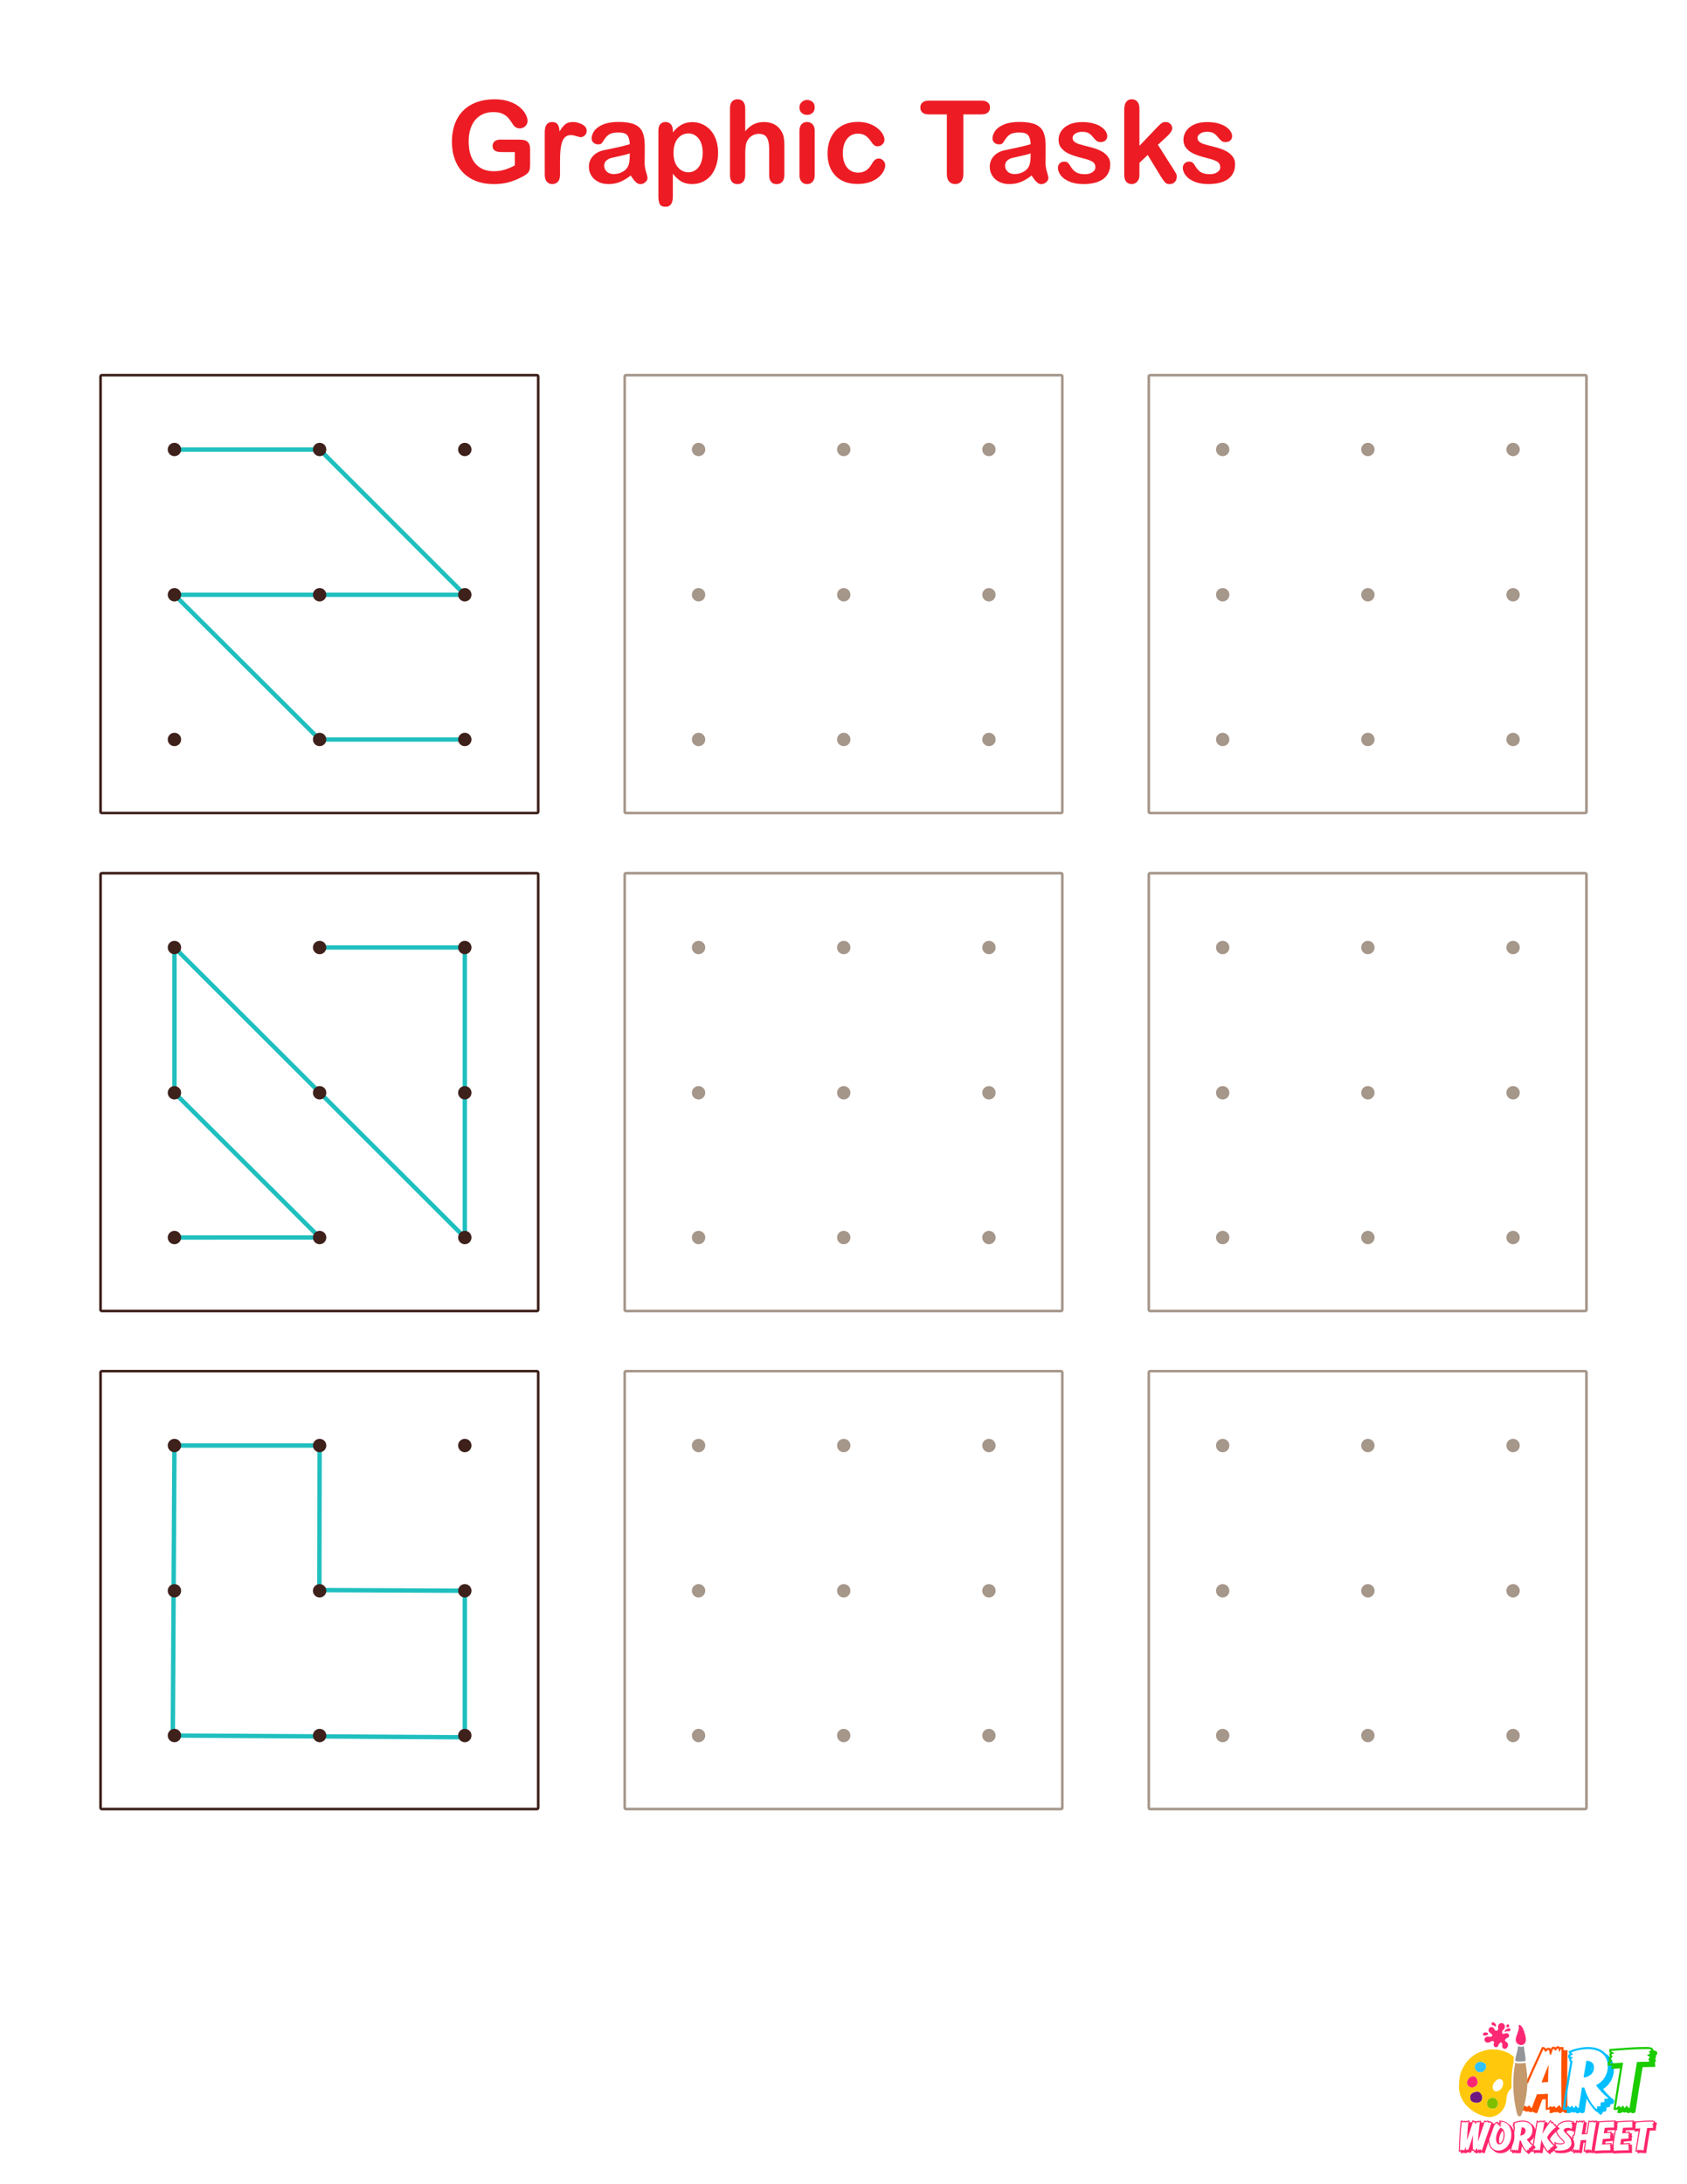 <?xml version="1.0" encoding="UTF-8"?> <svg xmlns="http://www.w3.org/2000/svg" xmlns:xlink="http://www.w3.org/1999/xlink" version="1.1" x="0px" y="0px" viewBox="0 0 612 792" style="enable-background:new 0 0 612 792;" xml:space="preserve"> <style type="text/css"> .st0{fill:#FFFFFF;} .st1{fill:#6D1782;} .st2{fill:#FF5100;} .st3{fill:#00BFFF;} .st4{fill:#1BCC00;} .st5{fill:#FD2873;} .st6{fill:#30C2F6;} .st7{fill:#80BF00;} .st8{fill:#C49A6C;} .st9{fill:#939598;} .st10{fill:#FFC80C;} .st11{fill:#FF266B;} .st12{fill:#ED1C24;} .st13{fill:#FFF200;} .st14{fill:#00A651;} .st15{fill:#00AEEF;} .st16{fill:#EF4136;} .st17{fill:#009444;} .st18{fill:#8DC63F;} .st19{fill:#D7DF23;} .st20{fill:#FBB040;} .st21{fill:#F7941D;} .st22{fill:#2BB673;} .st23{fill:#2B3990;} .st24{fill:#92278F;} .st25{fill:#9E1F63;} .st26{fill:#9B8579;} .st27{fill:#27AAE1;} .st28{fill:#662D91;} .st29{fill:#EE2A7B;} .st30{fill:#603913;} .st31{fill:#1FBFBF;} .st32{fill:none;stroke:#1FBFBF;stroke-width:1.586;stroke-linecap:round;stroke-linejoin:round;stroke-miterlimit:10;} .st33{fill:#3F211C;} .st34{fill:#A6978B;} .st35{fill:none;stroke:#F3A7DD;stroke-width:1.586;stroke-linecap:round;stroke-linejoin:round;stroke-miterlimit:10;} .st36{fill:#F3A7DD;} .st37{fill:none;stroke:#F3A7D8;stroke-width:1.586;stroke-linecap:round;stroke-linejoin:round;stroke-miterlimit:10;} .st38{fill:#F3A7D8;} .st39{fill:none;stroke:#3F211C;stroke-width:0.893;stroke-linecap:round;stroke-linejoin:round;stroke-miterlimit:10;} .st40{fill:none;stroke:#B3B3B3;stroke-width:0.673;stroke-linecap:round;stroke-linejoin:round;stroke-miterlimit:10;} .st41{fill:none;stroke:#B3B3B3;stroke-width:0.614;stroke-linecap:round;stroke-linejoin:round;stroke-miterlimit:10;} .st42{fill:none;stroke:#3F211C;stroke-width:0.92;stroke-linecap:round;stroke-linejoin:round;stroke-miterlimit:10;} .st43{fill:none;stroke:#3F211C;stroke-width:0.92;stroke-linecap:round;stroke-linejoin:round;} .st44{fill:none;stroke:#3F211C;stroke-width:0.92;stroke-linecap:round;stroke-linejoin:round;stroke-dasharray:1.255,2.788;} .st45{fill:none;stroke:#3F211C;stroke-width:0.92;stroke-linecap:round;stroke-linejoin:round;stroke-dasharray:1.494,3.32;} .st46{fill:none;stroke:#3F211C;stroke-width:0.92;stroke-linecap:round;stroke-linejoin:round;stroke-dasharray:1.496,3.324;} .st47{fill:none;stroke:#3F211C;stroke-width:0.92;stroke-linecap:round;stroke-linejoin:round;stroke-dasharray:1.338,2.973;} .st48{fill:none;stroke:#3F211C;stroke-width:0.92;stroke-linecap:round;stroke-linejoin:round;stroke-dasharray:1.406,3.123;} .st49{fill:none;stroke:#3F211C;stroke-width:0.92;stroke-linecap:round;stroke-linejoin:round;stroke-dasharray:1.274,2.831;} .st50{fill:none;stroke:#3F211C;stroke-width:0.92;stroke-linecap:round;stroke-linejoin:round;stroke-dasharray:1.256,2.792;} .st51{fill:none;stroke:#3F211C;stroke-width:0.92;stroke-linecap:round;stroke-linejoin:round;stroke-dasharray:1.373,3.052;} .st52{fill:none;stroke:#3F211C;stroke-width:0.92;stroke-linecap:round;stroke-linejoin:round;stroke-dasharray:1.5,3.334;} .st53{fill:none;stroke:#3F211C;stroke-width:0.92;stroke-linecap:round;stroke-linejoin:round;stroke-dasharray:1.258,2.796;} .st54{fill:none;stroke:#3F211C;stroke-width:0.92;stroke-linecap:round;stroke-linejoin:round;stroke-dasharray:1.509,3.354;} .st55{fill:none;stroke:#3F211C;stroke-width:0.92;stroke-linecap:round;stroke-linejoin:round;stroke-dasharray:1.34,2.978;} .st56{fill:none;stroke:#3F211C;stroke-width:0.92;stroke-linecap:round;stroke-linejoin:round;stroke-dasharray:1.474,3.275;} .st57{fill:none;stroke:#3F211C;stroke-width:0.92;stroke-linecap:round;stroke-linejoin:round;stroke-dasharray:1.34,2.978;} .st58{fill:none;stroke:#3F211C;stroke-width:0.92;stroke-linecap:round;stroke-linejoin:round;stroke-dasharray:1.346,2.99;} .st59{fill:none;stroke:#3F211C;stroke-width:0.92;stroke-linecap:round;stroke-linejoin:round;stroke-dasharray:1.404,3.119;} .st60{fill:none;stroke:#3F211C;stroke-width:0.92;stroke-linecap:round;stroke-linejoin:round;stroke-dasharray:1.348,2.995;} .st61{fill:none;stroke:#3F211C;stroke-width:0.92;stroke-linecap:round;stroke-linejoin:round;stroke-dasharray:1.379,3.064;} .st62{fill:none;stroke:#3F211C;stroke-width:0.92;stroke-linecap:round;stroke-linejoin:round;stroke-dasharray:1.38,3.066;} .st63{fill:none;stroke:#3F211C;stroke-width:0.92;stroke-linecap:round;stroke-linejoin:round;stroke-dasharray:1.362,3.026;} .st64{fill:none;stroke:#3F211C;stroke-width:0.92;stroke-linecap:round;stroke-linejoin:round;stroke-dasharray:1.262,2.804;} .st65{fill:none;stroke:#3F211C;stroke-width:0.92;stroke-linecap:round;stroke-linejoin:round;stroke-dasharray:1.383,3.072;} .st66{fill:none;stroke:#3F211C;stroke-width:0.92;stroke-linecap:round;stroke-linejoin:round;stroke-dasharray:1.26,2.8;} .st67{fill:none;stroke:#3F211C;stroke-width:0.92;stroke-linecap:round;stroke-linejoin:round;stroke-dasharray:1.41,3.133;} .st68{fill:none;stroke:#3F211C;stroke-width:0.92;stroke-linecap:round;stroke-linejoin:round;stroke-dasharray:1.372,3.049;} .st69{fill:none;stroke:#3F211C;stroke-width:0.92;stroke-linecap:round;stroke-linejoin:round;stroke-dasharray:1.339,2.976;} .st70{fill:none;stroke:#3F211C;stroke-width:0.92;stroke-linecap:round;stroke-linejoin:round;stroke-dasharray:1.402,3.116;} .st71{fill:none;stroke:#3F211C;stroke-width:0.92;stroke-linecap:round;stroke-linejoin:round;stroke-dasharray:1.399,3.11;} .st72{fill:none;stroke:#3F211C;stroke-width:0.92;stroke-linecap:round;stroke-linejoin:round;stroke-dasharray:1.481,3.292;} .st73{fill:none;stroke:#B3B3B3;stroke-width:0.687;stroke-linecap:round;stroke-linejoin:round;stroke-miterlimit:10;} .st74{fill:none;stroke:#3F211C;stroke-width:1.031;stroke-linecap:round;stroke-linejoin:round;stroke-miterlimit:10;} .st75{fill:#E25C45;} .st76{fill:none;stroke:#3F211C;stroke-width:0.92;stroke-linecap:round;stroke-linejoin:round;stroke-dasharray:1.335,2.966;} .st77{fill:none;stroke:#3F211C;stroke-width:0.92;stroke-linecap:round;stroke-linejoin:round;stroke-dasharray:1.403,3.118;} .st78{fill:none;stroke:#3F211C;stroke-width:0.92;stroke-linecap:round;stroke-linejoin:round;stroke-dasharray:1.49,3.31;} .st79{fill:none;stroke:#3F211C;stroke-width:0.92;stroke-linecap:round;stroke-linejoin:round;stroke-dasharray:1.505,3.344;} .st80{fill:none;stroke:#3F211C;stroke-width:0.92;stroke-linecap:round;stroke-linejoin:round;stroke-dasharray:1.252,2.783;} .st81{fill:none;stroke:#3F211C;stroke-width:0.92;stroke-linecap:round;stroke-linejoin:round;stroke-dasharray:1.493,3.319;} .st82{fill:none;stroke:#3F211C;stroke-width:0.92;stroke-linecap:round;stroke-linejoin:round;stroke-dasharray:1.406,3.124;} .st83{fill:none;stroke:#3F211C;stroke-width:0.92;stroke-linecap:round;stroke-linejoin:round;stroke-dasharray:1.35,2.999;} .st84{fill:none;stroke:#3F211C;stroke-width:0.92;stroke-linecap:round;stroke-linejoin:round;stroke-dasharray:1.245,2.767;} .st85{fill:none;stroke:#3F211C;stroke-width:0.92;stroke-linecap:round;stroke-linejoin:round;stroke-dasharray:1.238,2.751;} .st86{fill:none;stroke:#3F211C;stroke-width:0.92;stroke-linecap:round;stroke-linejoin:round;stroke-dasharray:1.407,3.128;} .st87{fill:none;stroke:#3F211C;stroke-width:0.92;stroke-linecap:round;stroke-linejoin:round;stroke-dasharray:1.433,3.184;} .st88{fill:none;stroke:#3F211C;stroke-width:0.92;stroke-linecap:round;stroke-linejoin:round;stroke-dasharray:1.341,2.981;} .st89{fill:none;stroke:#3F211C;stroke-width:0.92;stroke-linecap:round;stroke-linejoin:round;stroke-dasharray:1.355,3.011;} .st90{fill:none;stroke:#3F211C;stroke-width:0.92;stroke-linecap:round;stroke-linejoin:round;stroke-dasharray:1.341,2.98;} .st91{fill:none;stroke:#3F211C;stroke-width:0.92;stroke-linecap:round;stroke-linejoin:round;stroke-dasharray:1.431,3.18;} .st92{fill:none;stroke:#3F211C;stroke-width:0.92;stroke-linecap:round;stroke-linejoin:round;stroke-dasharray:1.347,2.993;} .st93{fill:none;stroke:#3F211C;stroke-width:0.92;stroke-linecap:round;stroke-linejoin:round;stroke-dasharray:1.35,3;} .st94{fill:none;stroke:#3F211C;stroke-width:0.92;stroke-linecap:round;stroke-linejoin:round;stroke-dasharray:1.41,3.134;} .st95{fill:none;stroke:#3F211C;stroke-width:0.92;stroke-linecap:round;stroke-linejoin:round;stroke-dasharray:1.372,3.048;} .st96{fill:none;stroke:#3F211C;stroke-width:0.92;stroke-linecap:round;stroke-linejoin:round;stroke-dasharray:1.398,3.107;} .st97{fill:none;stroke:#B3B3B3;stroke-width:0.687;stroke-linecap:round;stroke-linejoin:round;stroke-miterlimit:10;} .st98{fill:none;stroke:#3F211C;stroke-width:1.031;stroke-linecap:round;stroke-linejoin:round;stroke-miterlimit:10;} .st99{fill:none;stroke:#3F211C;stroke-width:1.01;stroke-linecap:round;stroke-linejoin:round;stroke-miterlimit:10;} .st100{fill:none;stroke:#3F211C;stroke-width:1.01;stroke-linecap:round;stroke-linejoin:round;} .st101{fill:none;stroke:#3F211C;stroke-width:1.01;stroke-linecap:round;stroke-linejoin:round;stroke-dasharray:1.645,3.656;} .st102{fill:none;stroke:#3F211C;stroke-width:1.01;stroke-linecap:round;stroke-linejoin:round;stroke-dasharray:1.655,3.678;} .st103{fill:none;stroke:#3F211C;stroke-width:1.01;stroke-linecap:round;stroke-linejoin:round;stroke-dasharray:1.467,3.26;} .st104{fill:none;stroke:#3F211C;stroke-width:1.01;stroke-linecap:round;stroke-linejoin:round;stroke-dasharray:1.47,3.266;} .st105{fill:none;stroke:#3F211C;stroke-width:1.01;stroke-linecap:round;stroke-linejoin:round;stroke-dasharray:1.508,3.351;} .st106{fill:none;stroke:#3F211C;stroke-width:1.01;stroke-linecap:round;stroke-linejoin:round;stroke-dasharray:1.378,3.062;} .st107{fill:none;stroke:#3F211C;stroke-width:1.01;stroke-linecap:round;stroke-linejoin:round;stroke-dasharray:1.397,3.105;} .st108{fill:none;stroke:#3F211C;stroke-width:1.01;stroke-linecap:round;stroke-linejoin:round;stroke-dasharray:1.507,3.349;} .st109{fill:none;stroke:#3F211C;stroke-width:1.01;stroke-linecap:round;stroke-linejoin:round;stroke-dasharray:1.542,3.428;} .st110{fill:none;stroke:#3F211C;stroke-width:1.01;stroke-linecap:round;stroke-linejoin:round;stroke-dasharray:1.54,3.423;} .st111{fill:none;stroke:#3F211C;stroke-width:1.01;stroke-linecap:round;stroke-linejoin:round;stroke-dasharray:1.538,3.418;} .st112{fill:none;stroke:#3F211C;stroke-width:1.01;stroke-linecap:round;stroke-linejoin:round;stroke-dasharray:1.382,3.071;} .st113{fill:none;stroke:#3F211C;stroke-width:1.01;stroke-linecap:round;stroke-linejoin:round;stroke-dasharray:1.536,3.413;} .st114{fill:none;stroke:#3F211C;stroke-width:1.01;stroke-linecap:round;stroke-linejoin:round;stroke-dasharray:1.478,3.285;} .st115{fill:none;stroke:#3F211C;stroke-width:1.01;stroke-linecap:round;stroke-linejoin:round;stroke-dasharray:1.51,3.356;} .st116{fill:none;stroke:#3F211C;stroke-width:1.01;stroke-linecap:round;stroke-linejoin:round;stroke-dasharray:1.539,3.419;} .st117{fill:none;stroke:#3F211C;stroke-width:1.01;stroke-linecap:round;stroke-linejoin:round;stroke-dasharray:1.633,3.63;} .st118{fill:none;stroke:#3F211C;stroke-width:1.01;stroke-linecap:round;stroke-linejoin:round;stroke-dasharray:1.472,3.272;} .st119{fill:none;stroke:#3F211C;stroke-width:1.01;stroke-linecap:round;stroke-linejoin:round;stroke-dasharray:1.376,3.058;} .st120{fill:none;stroke:#3F211C;stroke-width:1.01;stroke-linecap:round;stroke-linejoin:round;stroke-dasharray:1.38,3.066;} .st121{fill:none;stroke:#3F211C;stroke-width:1.01;stroke-linecap:round;stroke-linejoin:round;stroke-dasharray:1.536,3.413;} .st122{fill:none;stroke:#3F211C;stroke-width:0.92;stroke-linecap:round;stroke-linejoin:round;stroke-dasharray:1.425,3.167;} .st123{fill:none;stroke:#3F211C;stroke-width:0.92;stroke-linecap:round;stroke-linejoin:round;stroke-dasharray:1.391,3.09;} .st124{fill:none;stroke:#3F211C;stroke-width:0.92;stroke-linecap:round;stroke-linejoin:round;stroke-dasharray:1.426,3.168;} .st125{fill:none;stroke:#3F211C;stroke-width:0.92;stroke-linecap:round;stroke-linejoin:round;stroke-dasharray:1.501,3.337;} .st126{fill:none;stroke:#3F211C;stroke-width:0.92;stroke-linecap:round;stroke-linejoin:round;stroke-dasharray:1.506,3.346;} .st127{fill:none;stroke:#3F211C;stroke-width:0.92;stroke-linecap:round;stroke-linejoin:round;stroke-dasharray:1.349,2.997;} .st128{fill:none;stroke:#3F211C;stroke-width:0.92;stroke-linecap:round;stroke-linejoin:round;stroke-dasharray:1.502,3.339;} .st129{fill:none;stroke:#3F211C;stroke-width:0.92;stroke-linecap:round;stroke-linejoin:round;stroke-dasharray:1.497,3.326;} .st130{fill:none;stroke:#3F211C;stroke-width:0.92;stroke-linecap:round;stroke-linejoin:round;stroke-dasharray:1.35,2.999;} .st131{fill:none;stroke:#3F211C;stroke-width:0.92;stroke-linecap:round;stroke-linejoin:round;stroke-dasharray:1.257,2.794;} .st132{fill:none;stroke:#3F211C;stroke-width:0.92;stroke-linecap:round;stroke-linejoin:round;stroke-dasharray:1.407,3.126;} .st133{fill:none;stroke:#3F211C;stroke-width:0.92;stroke-linecap:round;stroke-linejoin:round;stroke-dasharray:1.407,3.126;} .st134{fill:none;stroke:#3F211C;stroke-width:0.92;stroke-linecap:round;stroke-linejoin:round;stroke-dasharray:1.377,3.06;} .st135{fill:none;stroke:#3F211C;stroke-width:0.92;stroke-linecap:round;stroke-linejoin:round;stroke-dasharray:1.406,3.125;} .st136{fill:none;stroke:#3F211C;stroke-width:0.92;stroke-linecap:round;stroke-linejoin:round;stroke-dasharray:1.407,3.127;} .st137{fill:none;stroke:#3F211C;stroke-width:0.92;stroke-linecap:round;stroke-linejoin:round;stroke-dasharray:1.432,3.183;} .st138{fill:none;stroke:#3F211C;stroke-width:0.92;stroke-linecap:round;stroke-linejoin:round;stroke-dasharray:1.43,3.178;} .st139{fill:none;stroke:#3F211C;stroke-width:0.92;stroke-linecap:round;stroke-linejoin:round;stroke-dasharray:1.293,2.873;} .st140{fill:none;stroke:#3F211C;stroke-width:0.92;stroke-linecap:round;stroke-linejoin:round;stroke-dasharray:1.259,2.797;} .st141{fill:none;stroke:#B3B3B3;stroke-width:0.705;stroke-linecap:round;stroke-linejoin:round;stroke-miterlimit:10;} .st142{fill:none;stroke:#3F211C;stroke-width:1.057;stroke-linecap:round;stroke-linejoin:round;stroke-miterlimit:10;} .st143{fill:#FCFCFC;stroke:#3F211C;stroke-width:1.057;stroke-linecap:round;stroke-linejoin:round;stroke-miterlimit:10;} .st144{fill:none;stroke:#3F211C;stroke-width:0.92;stroke-linecap:round;stroke-linejoin:round;stroke-dasharray:1.338,2.974;} .st145{fill:none;stroke:#3F211C;stroke-width:0.92;stroke-linecap:round;stroke-linejoin:round;stroke-dasharray:1.346,2.991;} .st146{fill:none;stroke:#3F211C;stroke-width:0.92;stroke-linecap:round;stroke-linejoin:round;stroke-dasharray:1.256,2.79;} .st147{fill:none;stroke:#3F211C;stroke-width:0.92;stroke-linecap:round;stroke-linejoin:round;stroke-dasharray:1.392,3.094;} .st148{fill:none;stroke:#3F211C;stroke-width:0.92;stroke-linecap:round;stroke-linejoin:round;stroke-dasharray:1.495,3.322;} .st149{fill:none;stroke:#3F211C;stroke-width:0.92;stroke-linecap:round;stroke-linejoin:round;stroke-dasharray:1.427,3.171;} .st150{fill:none;stroke:#3F211C;stroke-width:0.92;stroke-linecap:round;stroke-linejoin:round;stroke-dasharray:1.416,3.147;} .st151{fill:none;stroke:#3F211C;stroke-width:0.92;stroke-linecap:round;stroke-linejoin:round;stroke-dasharray:1.375,3.056;} .st152{fill:none;stroke:#3F211C;stroke-width:0.92;stroke-linecap:round;stroke-linejoin:round;stroke-dasharray:1.349,2.999;} .st153{fill:none;stroke:#3F211C;stroke-width:0.92;stroke-linecap:round;stroke-linejoin:round;stroke-miterlimit:10;stroke-dasharray:1.381,3.068;} .st154{fill:none;stroke:#3F211C;stroke-width:1.01;stroke-linecap:round;stroke-linejoin:round;stroke-dasharray:1.54,3.422;} .st155{fill:none;stroke:#3F211C;stroke-width:1.01;stroke-linecap:round;stroke-linejoin:round;stroke-dasharray:1.507,3.349;} .st156{fill:none;stroke:#3F211C;stroke-width:1.01;stroke-linecap:round;stroke-linejoin:round;stroke-dasharray:1.548,3.439;} .st157{fill:none;stroke:#3F211C;stroke-width:1.01;stroke-linecap:round;stroke-linejoin:round;stroke-dasharray:1.523,3.384;} .st158{fill:none;stroke:#3F211C;stroke-width:1.01;stroke-linecap:round;stroke-linejoin:round;stroke-dasharray:1.648,3.662;} .st159{fill:none;stroke:#3F211C;stroke-width:1.01;stroke-linecap:round;stroke-linejoin:round;stroke-dasharray:1.643,3.651;} .st160{fill:none;stroke:#3F211C;stroke-width:1.01;stroke-linecap:round;stroke-linejoin:round;stroke-dasharray:1.638,3.64;} .st161{fill:none;stroke:#3F211C;stroke-width:1.01;stroke-linecap:round;stroke-linejoin:round;stroke-dasharray:1.48,3.29;} .st162{fill:none;stroke:#3F211C;stroke-width:1.01;stroke-linecap:round;stroke-linejoin:round;stroke-dasharray:1.542,3.426;} .st163{fill:none;stroke:#3F211C;stroke-width:1.01;stroke-linecap:round;stroke-linejoin:round;stroke-dasharray:1.515,3.366;} .st164{fill:none;stroke:#3F211C;stroke-width:1.01;stroke-linecap:round;stroke-linejoin:round;stroke-dasharray:1.546,3.436;} .st165{fill:none;stroke:#3F211C;stroke-width:1.01;stroke-linecap:round;stroke-linejoin:round;stroke-dasharray:1.541,3.425;} .st166{fill:none;stroke:#3F211C;stroke-width:1.01;stroke-linecap:round;stroke-linejoin:round;stroke-dasharray:1.65,3.667;} .st167{fill:none;stroke:#3F211C;stroke-width:1.01;stroke-linecap:round;stroke-linejoin:round;stroke-dasharray:1.38,3.067;} .st168{fill:none;stroke:#3F211C;stroke-width:1.01;stroke-linecap:round;stroke-linejoin:round;stroke-dasharray:1.571,3.492;} .st169{fill:none;stroke:#3F211C;stroke-width:1.01;stroke-linecap:round;stroke-linejoin:round;stroke-dasharray:1.525,3.389;} .st170{fill:none;stroke:#3F211C;stroke-width:1.01;stroke-linecap:round;stroke-linejoin:round;stroke-dasharray:1.69,3.756;} .st171{fill:none;stroke:#3F211C;stroke-width:1.01;stroke-linecap:round;stroke-linejoin:round;stroke-dasharray:1.637,3.639;} .st172{fill:none;stroke:#3F211C;stroke-width:1.01;stroke-linecap:round;stroke-linejoin:round;stroke-dasharray:1.535,3.411;} .st173{fill:none;stroke:#3F211C;stroke-width:1.01;stroke-linecap:round;stroke-linejoin:round;stroke-dasharray:1.479,3.286;} .st174{fill:none;stroke:#3F211C;stroke-width:1.01;stroke-linecap:round;stroke-linejoin:round;stroke-dasharray:1.471,3.269;} .st175{fill:none;stroke:#3F211C;stroke-width:1.01;stroke-linecap:round;stroke-linejoin:round;stroke-dasharray:1.532,3.404;} .st176{fill:none;stroke:#3F211C;stroke-width:1.01;stroke-linecap:round;stroke-linejoin:round;stroke-dasharray:1.544,3.43;} .st177{fill:none;stroke:#3F211C;stroke-width:1.01;stroke-linecap:round;stroke-linejoin:round;stroke-dasharray:1.509,3.353;} .st178{fill:none;stroke:#3F211C;stroke-width:1.01;stroke-linecap:round;stroke-linejoin:round;stroke-dasharray:1.384,3.075;} .st179{fill:none;stroke:#3F211C;stroke-width:1.01;stroke-linecap:round;stroke-linejoin:round;stroke-dasharray:1.651,3.67;} .st180{fill:none;stroke:#3F211C;stroke-width:1.01;stroke-linecap:round;stroke-linejoin:round;stroke-dasharray:1.482,3.292;} .st181{fill:none;stroke:#3F211C;stroke-width:1.01;stroke-linecap:round;stroke-linejoin:round;stroke-dasharray:1.547,3.438;} </style> <g id="white_bg"> <rect class="st0" width="612" height="792"></rect> </g> <g id="logo"> <g> <rect x="518.4" y="733.28" class="st0" width="93.6" height="58.72"></rect> <g> <path class="st1" d="M536.64,758.6c-0.65-0.46-2.14,0.05-2.76,0.54c-0.75,0.6-0.75,2.1-0.07,2.77c0.17,0.17,0.4,0.27,0.63,0.36 c0.89,0.33,1.99,0.39,2.7-0.24c0.49-0.44,0.7-1.16,0.58-1.81C537.6,759.56,537.18,758.98,536.64,758.6z"></path> <g> <path class="st2" d="M551.59,764.16c-0.03,0-0.03-0.03-0.03-0.06c-0.18,0.09-0.36,0.15-0.61,0.15c-0.15,0-0.52-0.12-1.13-0.46 l0.27-0.64c0.61-1.4,1.22-2.83,1.86-4.26c-0.27-0.18-0.46-0.33-0.46-0.76c0-0.4,0.18-0.61,0.43-0.76 c-0.12-0.15-0.21-0.33-0.21-0.61c0-0.24,0.06-0.43,0.15-0.55c-0.21-0.24-0.3-0.64-0.18-1.34c0.33-0.03,1.22-0.12,1.55-0.15 c0.33-0.03,0.21-0.03,0.55-0.06c1.79-4.02,3.8-8.46,5.63-12.41c0.97,0,1.25,0.3,1.43,0.7c0.24-0.24,0.52-0.43,0.88-0.43 c0.43,0,0.67,0.18,0.85,0.46c0.21-0.49,0.49-0.85,1-0.85c0.37,0,0.55,0.15,0.73,0.33c0.21-0.27,0.46-0.49,0.85-0.49 c0.37,0,0.58,0.15,0.73,0.37c0.15-0.06,0.33-0.09,0.55-0.09l0.79,0.06v1.06c0.03,0.03,0.06,0.06,0.09,0.12 c0.12-0.06,0.3-0.09,0.55-0.09l0.79,0.06c-0.06,3.5-0.09,7.79-0.09,11.35s0.03,7.88,0.09,11.41c-1.22,0-1.46-0.3-1.67-0.64 c-0.3,0.33-0.58,0.64-1.03,0.64c-0.46,0-0.67-0.24-0.82-0.49c-0.18,0.09-0.4,0.21-0.67,0.21c-0.27,0-0.43-0.06-0.58-0.15 c-0.24,0.21-0.64,0.43-1.7,0.43v-1.37c-0.27,0.12-0.7,0.21-1.43,0.21v-3.86c-0.37,0.03-0.76,0.06-1.25,0.09 c-0.3,0.79-0.61,1.64-0.91,2.43c-0.24,0.67-0.67,1.83-0.91,2.49c-1.03,0-1.43-0.27-1.67-0.58c-0.18,0.15-0.4,0.27-0.7,0.27 c-0.46,0-0.64-0.18-0.79-0.4c-0.18,0.09-0.4,0.18-0.64,0.18c-0.52,0-0.76-0.18-0.91-0.46c-0.15,0.09-0.33,0.15-0.58,0.15 c-0.18,0-0.55-0.12-1.16-0.46L551.59,764.16z M551.86,763.04c0.4,0,0.12,0.76,0.58,0.76c0.24,0,0.58-0.24,0.85-0.24 c0.4,0,0.3,0.46,0.58,0.46s0.58-0.52,0.91-0.52c0.43,0,0.21,0.82,0.94,0.82c0.61-1.61,1.19-3.26,1.83-4.9 c1.37-0.09,2.77-0.15,3.99-0.21c-0.03,1.7-0.03,3.44-0.03,5.11c0.43,0,0.7-0.61,1-0.61c0.24,0,0.24,0.33,0.52,0.33 c0.24,0,0.46-0.3,0.79-0.3c0.43,0,0.49,0.58,0.7,0.58c0.27,0,0.73-0.88,1.1-0.88c0.4,0,0.64,0.88,0.85,0.88 c-0.12-7.03-0.12-14.27,0-21.29c-0.55-0.09-0.33,0.91-0.67,0.91c-0.36,0-0.36-1.19-0.64-1.19c-0.21,0-0.64,0.82-0.94,0.82 c-0.27,0-0.43-0.67-0.64-0.67c-0.43,0-0.67,2.22-1.13,2.22c-0.4,0-0.24-1.83-0.73-1.83c-0.3,0-0.73,0.67-1.06,0.67 c-0.43,0-0.46-0.94-0.76-0.94c-1.89,4.11-3.77,8.24-5.6,12.38c-0.67,0.06-1.31,0.12-1.98,0.18c-0.03,0.18,0.91,0.49,0.91,0.67 c0,0.18-0.76,0.27-0.76,0.52s0.82,0.4,0.82,0.64c0,0.3-1.03,0.52-1.03,0.73c0,0.15,0.73,0.24,0.46,0.88 c-0.64,1.49-1.28,2.98-1.92,4.44C551.19,763.67,551.49,763.04,551.86,763.04z M561.78,748.71c-0.09,2.07-0.15,4.14-0.18,6.24 c-0.79,0.03-1.58,0.12-2.37,0.15C560.04,752.97,560.92,750.81,561.78,748.71z"></path> <path class="st3" d="M568.29,766.17l0.12-0.82c0.03-0.15,0.03-0.3,0.06-0.46c-0.18,0.09-0.4,0.18-0.7,0.18l-0.91-0.06l0.12-0.82 c0.88-5.93,1.79-11.38,2.68-16.52c-0.21-0.21-0.43-0.4-0.43-0.85c0-0.15,0.03-0.27,0.06-0.37c-0.27-0.12-0.46-0.33-0.46-0.79 c0-0.4,0.24-0.67,0.58-0.91c-0.15-0.21-0.27-0.49-0.4-0.91c2.13-0.97,4.9-1.58,7.06-1.58c2.8,0,4.96,0.82,6.33,2.31 c1.98,1.19,3.07,3.19,3.07,5.84c0,3.01-1.52,5.6-3.92,7.09c1.03,1.37,2.74,3.07,3.95,3.95l0.03,0.46c0,0.82-0.4,1.06-0.97,1.06 c-0.12,0-0.21-0.03-0.3-0.06v0.15c0,0.64-0.24,1.1-1.31,1.1h-0.18c0,0.06,0.03,0.15,0.03,0.21c0,1.06-0.03,1.34-1.25,1.34 c-0.06,0.3-0.27,0.7-0.85,1.25c-0.43-0.33-0.88-0.76-1.31-1.25c-0.03,0.03-0.06,0.06-0.09,0.12c-1.37-1.1-2.65-2.83-3.71-4.81 c-0.24,1.67-0.52,3.41-0.76,4.96c-0.43,0.18-0.7,0.27-0.88,0.27c-0.4,0-0.64-0.15-0.82-0.37c-0.18,0.24-0.43,0.43-0.79,0.43 c-0.46,0-0.67-0.18-0.82-0.46c-0.15,0.09-0.33,0.18-0.58,0.18c-0.37,0-0.58-0.12-0.73-0.27c-0.24,0.24-0.52,0.46-1,0.46 L568.29,766.17z M567.8,764.31c0.46,0,0.7-0.7,1.09-0.7c0.33,0,0.27,0.52,0.61,0.52c0.33,0,0.55-0.58,0.82-0.58 c0.33,0,0.3,0.85,0.58,0.85c0.27,0,0.46-0.82,0.76-0.82c0.36,0,0.49,1,1.06,0.73c0.37-2.46,0.76-4.93,1.16-7.36 c0.27,0.03,0.61,0.03,0.88,0.03c1,3.35,2.74,6.42,4.47,7.82c0.37-0.37-0.06-1.1,0.43-1.1c0.18,0,0.49,0.12,0.7,0.12 c0.15,0,0.27-0.06,0.27-0.3c0-0.4-0.3-1.28,0.88-1.28c1.1,0,0.18-0.79,0.64-1.19c0.09-0.09,0.21-0.12,0.33-0.12 c0.24,0,0.49,0.12,0.64,0.12c0.15,0,0.24-0.09,0.21-0.36c-1.31-0.94-3.38-3.13-4.32-4.59c2.59-1.28,4.26-3.8,4.26-6.84 c0-3.89-2.71-6.24-7.21-6.24c-2.07,0-4.47,0.49-6.14,1.25c0.12,0.4,0.73,0.24,0.73,0.43c0,0.24-1.06,0.73-1.06,0.97 c0,0.21,0.88,0.03,0.88,0.37c0,0.24-0.49,0.49-0.49,0.79c0,0.27,0.43,0.3,0.46,0.76C569.53,752.78,568.62,758.29,567.8,764.31z M575.5,747.22c1.83,0.09,2.77,0.94,2.77,2.49c0,1.95-1.52,3.38-3.8,3.62C574.8,751.26,575.16,749.22,575.5,747.22z M577.5,749.71v-0.21c-0.09,0.43-0.15,0.85-0.24,1.28C577.41,750.47,577.5,750.11,577.5,749.71z"></path> <path class="st4" d="M599.68,749.5c-1.25,0-2.1,0-3.77,0.06c-0.91,5.26-1.83,10.92-2.65,16.43c-0.43,0.18-0.7,0.27-0.88,0.27 c-0.43,0-0.67-0.18-0.85-0.4c-0.18,0.21-0.4,0.36-0.76,0.36c-0.4,0-0.64-0.15-0.76-0.4c-0.18,0.12-0.37,0.21-0.64,0.21 c-0.37,0-0.58-0.12-0.73-0.27c-0.24,0.24-0.52,0.46-1,0.46l-0.91-0.06c0.06-0.43,0.12-0.85,0.18-1.31 c-0.18,0.12-0.4,0.21-0.7,0.21l-0.91-0.06c0.73-4.81,1.61-10.22,2.4-15.03c-1.06,0.09-2.22,0.15-3.1,0.24 c0-0.64,0.06-1.03,0.18-1.28c-0.58,0.03-1.13,0.09-1.61,0.12c0-1.28,0.27-1.52,0.61-1.79c0.03,0,0.06-0.06,0.09-0.06 c-0.12-0.15-0.24-0.33-0.24-0.67c0-0.4,0.21-0.64,0.43-0.85c-0.12-0.15-0.21-0.37-0.21-0.64s0.09-0.49,0.24-0.64 c-0.18-0.18-0.3-0.4-0.3-0.73l0.06-0.7c0.46-0.03,1.55-0.12,2.01-0.15c3.56-0.27,7.33-0.58,10.86-0.58h0.64 c1.03,0,2.43,0.12,2.43,1.1v0.12c0.76,0.09,1.43,0.36,1.43,1.03c0,0.49-0.24,0.67-0.55,0.82c0.06,0.09,0.09,0.21,0.09,0.37 c0,0.36-0.15,0.58-0.33,0.76c0.12,0.15,0.24,0.4,0.24,0.7c0,0.43-0.15,0.61-0.33,0.76c0.06,0.24,0.12,0.64,0.12,1.58H599.68z M598.04,746.61c0-0.4,0.43-0.3,0.43-0.61c0-0.43-0.91-0.52-0.91-0.79s1-0.3,1-0.67c0-0.18-0.3-0.37-0.3-0.58 c0-0.36,0.76-0.36,0.76-0.61c0-0.43-1.98-0.33-2.31-0.33c-3.99,0-8.18,0.37-12.17,0.67c-0.06,0.37,1,0.52,1,0.76 c0,0.21-0.94,0.3-0.94,0.61c0,0.21,0.36,0.43,0.36,0.67c0,0.33-0.58,0.58-0.58,0.82c0,0.21,0.4,0.3,0.4,0.64 c0,0.46-0.85,0.82-0.85,1.06c1.73-0.15,3.38-0.24,4.9-0.33c-0.91,5.32-1.79,10.83-2.65,16.4c0.52,0,0.76-0.7,1.16-0.7 c0.33,0,0.27,0.52,0.61,0.52c0.33,0,0.55-0.58,0.82-0.58c0.33,0,0.3,0.76,0.58,0.76c0.27,0,0.46-0.73,0.76-0.73 c0.37,0,0.49,1,1.06,0.73c0.85-5.66,1.73-11.26,2.68-16.64c1.67-0.06,3.16-0.09,4.41-0.09 C598.25,746.88,598.04,746.88,598.04,746.61z"></path> </g> <path class="st5" d="M532.64,756.37c0.43,0.5,1.16,0.64,1.8,0.51c0.9-0.2,1.68-1.01,1.64-1.93c-0.01-0.27-0.09-0.54-0.17-0.8 C534.93,750.98,530.83,754.26,532.64,756.37z"></path> <path class="st6" d="M537.56,747.67c-1.52-0.4-3.11,0.94-2.44,2.55c0.35,0.85,1.35,1.36,2.25,1.2c0.9-0.16,1.65-0.96,1.78-1.87 c0.03-0.2,0.03-0.41-0.02-0.61C538.97,748.25,538.25,747.85,537.56,747.67z"></path> <path class="st7" d="M540.55,760.84c-0.61,0.27-1.03,0.89-1.12,1.54c-0.23,1.62,1.09,2.56,2.58,2.22 C544.63,764.02,543.33,759.59,540.55,760.84z"></path> <path class="st8" d="M553.44,748c-0.08,0.03-0.16,0.05-0.25,0.06l-0.33,0.03c-0.52,0.04-1.05,0.09-1.59,0.09 c-0.15,0-0.3-0.01-0.44-0.02c-0.33-0.02-0.66-0.05-0.99-0.12c-0.06-0.01-0.11-0.03-0.16-0.05c-0.54,2.74-0.77,5.61-0.71,8.49 c0.07,3.36,0.54,6.73,1.36,9.86c0.07,0.26,0.14,0.52,0.3,0.73s0.41,0.38,0.67,0.34c0.41-0.05,0.63-0.5,0.76-0.9 c1.13-3.32,1.85-6.99,2.02-10.5C554.22,753.22,553.84,750.65,553.44,748z"></path> <path class="st9" d="M553.18,744.57c-0.02-0.11-0.04-0.23-0.06-0.34c-0.08-0.49-0.17-0.99-0.23-1.49l-0.01-0.1 c-0.03-0.23-0.06-0.45-0.09-0.67c-0.3,0.14-0.62,0.21-0.96,0.21c-0.27,0-0.54-0.04-0.82-0.13c-0.1-0.03-0.19-0.07-0.28-0.11 c-0.03,0.2-0.07,0.41-0.1,0.62c-0.09,0.59-0.18,1.2-0.35,1.8l-0.09,0.29c-0.03,0.09-0.05,0.18-0.08,0.26 c-0.15,0.52-0.29,1.02-0.36,1.54c-0.03,0.22-0.04,0.44-0.04,0.67c0,0.07,0.03,0.13,0.08,0.19c0.04,0.05,0.1,0.09,0.16,0.1 c0.17,0.04,0.33,0.05,0.5,0.07c0.76,0.09,1.53,0.03,2.33-0.04l0.33-0.03c0.09-0.01,0.15-0.05,0.2-0.1 c0.07-0.08,0.11-0.19,0.11-0.3C553.44,746.2,553.32,745.37,553.18,744.57z"></path> <path class="st10" d="M538.55,743.52c-1.03,0.31-2.06,0.65-3,1.19c-2.48,1.41-3.81,3.09-5.09,5.62c-0.97,1.91-1.1,3.92-1.19,6.01 c-0.09,2.21,0.67,4.43,1.97,6.21c1,1.36,2.3,2.47,3.76,3.33c0.88,0.52,1.81,0.94,2.77,1.27c0.76,0.26,1.56,0.47,2.36,0.5 c1.55,0.05,3.1-0.59,4.22-1.67c1.12-1.08,1.83-2.56,2.06-4.09c0.11-0.75,0.12-1.52,0.31-2.26c0.2-0.75,0.61-1.45,1.16-1.99 c0.16-0.16,0.32-0.32,0.48-0.48c-0.12-3.36,0.14-6.68,0.79-9.75c-0.03-0.08-0.05-0.17-0.05-0.26c-0.01-0.44,0.05-0.86,0.13-1.27 C546.6,743.37,541.8,742.54,538.55,743.52z M535.91,754.14c0.08,0.26,0.16,0.53,0.17,0.8c0.04,0.92-0.74,1.73-1.64,1.93 c-0.64,0.14-1.37-0.01-1.8-0.51C530.83,754.26,534.93,750.98,535.91,754.14z M537.13,762.02c-0.71,0.63-1.81,0.57-2.7,0.24 c-0.23-0.08-0.45-0.19-0.63-0.36c-0.68-0.67-0.68-2.17,0.07-2.77c0.61-0.49,2.11-1,2.76-0.54c0.54,0.38,0.95,0.96,1.07,1.61 C537.83,760.86,537.63,761.58,537.13,762.02z M539.16,749.54c-0.14,0.91-0.88,1.71-1.78,1.87c-0.9,0.16-1.9-0.35-2.25-1.2 c-0.67-1.61,0.92-2.95,2.44-2.55c0.69,0.18,1.41,0.58,1.58,1.27C539.19,749.14,539.19,749.34,539.16,749.54z M542.01,764.61 c-1.49,0.33-2.81-0.6-2.58-2.22c0.09-0.66,0.52-1.27,1.12-1.54C543.33,759.59,544.63,764.02,542.01,764.61z M544.28,757.71 c-0.11,0.1-0.25,0.2-0.41,0.29c-0.57,0.33-1.37,0.56-1.88,0.06c-0.53-0.52-0.58-1.4-0.35-2.07c0.23-0.67,0.7-1.22,1.22-1.69 c0.84-0.76,2.3-0.53,2.43,0.74C545.4,756.03,545.03,757.04,544.28,757.71z"></path> <path class="st5" d="M546.45,737.23c-0.43-0.02-1.66,0.86-1.54-0.51c0.04-0.45,0.89-0.96,0.99-1.52c0.28-1.57-1.63-2.31-2.35-0.8 c-0.27,0.57,0.26,1.54-0.42,1.89c-0.88,0.45-0.95-0.8-1.45-1.11c-0.46-0.29-1.06-0.24-1.41,0.21c-0.66,0.86-0.09,1.55,0.62,2 c0.21,0.13,0.44,0.29,0.48,0.53c0.05,0.29-0.22,0.55-0.5,0.62c-0.28,0.07-0.58,0-0.87-0.06c-0.9-0.18-1.82,0.68-1.32,1.63 c0.32,0.62,1.03,0.64,1.62,0.46c0.52-0.16,1.25-1.05,1.73-0.04c-0.04-0.08-0.19,0.96-0.2,0.96c0.09,0.45,0.37,0.81,0.82,0.85 c0.85,0.08,0.79-0.71,1.16-1.18c0.26-0.33,0.71-0.91,1.07-0.3c0.13,0.22,0.13,0.49,0.11,0.74c-0.02,0.25-0.04,0.51,0.04,0.75 c0.16,0.46,0.74,0.69,1.19,0.54c0.75-0.26,1.14-1.54,0.62-2.16c-0.18-0.22-0.47-0.33-0.67-0.52c-0.4-0.38-0.11-0.82,0.27-1.06 c0.42-0.27,1.04-0.36,1.04-1C547.5,737.57,546.95,737.25,546.45,737.23z"></path> <path class="st5" d="M547.44,735.49c-0.32,0.05-0.64,0.13-0.92,0.3c-0.22,0.14-0.62,0.46-0.68,0.73 c-0.03,0.14,0.08,0.31,0.22,0.29c0.1-0.01,0.17-0.11,0.25-0.17c0.42-0.3,0.97,0.07,1.39-0.18 C548.11,736.22,547.96,735.41,547.44,735.49z"></path> <path class="st5" d="M547.12,735.11c0.12-0.05,0.23-0.14,0.3-0.26c0.15-0.26,0.06-0.56-0.16-0.75c-0.35-0.3-0.8,0.24-0.79,0.57 c0,0.11,0.02,0.22,0.08,0.31C546.67,735.18,546.93,735.19,547.12,735.11z"></path> <path class="st5" d="M541.26,734.28c0.09,0.06,0.21,0.07,0.32,0.08c0.14,0.02,0.28,0.07,0.4,0.15c0.11,0.08,0.19,0.2,0.31,0.27 c0.17,0.1,0.49-0.03,0.46-0.25c-0.04-0.37-0.23-0.72-0.52-0.96c-0.27-0.22-0.76-0.48-1.02-0.12c-0.09,0.12-0.12,0.28-0.12,0.43 C541.09,734.04,541.13,734.2,541.26,734.28z"></path> <path class="st5" d="M538.76,738.1c0.29-0.05,0.66-0.13,0.93-0.27c0.2-0.1,0.24-0.39,0.11-0.56c-0.05-0.07-0.13-0.12-0.2-0.16 c-0.16-0.07-0.36-0.09-0.52-0.12c-0.22-0.03-0.45-0.04-0.66,0.05c-0.29,0.12-0.55,0.52-0.38,0.83 C538.17,738.15,538.5,738.15,538.76,738.1z"></path> <path class="st5" d="M553.12,737.35c-0.32-1.1-0.72-2.47-1.67-3.03c-0.06-0.03-0.13-0.05-0.21-0.05c-0.1,0-0.2,0.03-0.27,0.08 c-0.07,0.05-0.09,0.12-0.07,0.22c0.05,0.2,0.08,0.37,0.12,0.54l0.01,0.05l-0.01,0.05c-0.1,0.73-0.27,1.41-0.51,2.06 c-0.05,0.13-0.1,0.26-0.15,0.4c-0.33,0.83-0.66,1.7-0.42,2.53c0.07,0.25,0.21,0.47,0.39,0.67c0.08,0.09,0.17,0.17,0.27,0.25 c0.09,0.07,0.19,0.13,0.29,0.18c0.11,0.06,0.23,0.11,0.35,0.15c0.52,0.17,1.03,0.11,1.44-0.13c0.05-0.03,0.11-0.05,0.16-0.09 c0.04-0.03,0.08-0.08,0.12-0.11c0.09-0.09,0.18-0.19,0.25-0.3c0.44-0.68,0.45-1.74,0-3.23L553.12,737.35z"></path> <g> <path class="st11" d="M529.92,780.37v-0.32c-0.12,0.07-0.33,0.14-0.72,0.2l0.02-0.45c0.09-3.35,0.34-7.26,0.71-10.85l0.35-0.02 c0.24,0,0.33,0.11,0.45,0.23c0.01,0.03,0.03,0.04,0.03,0.04c0.02,0,0.05-0.03,0.08-0.04c0.11-0.09,0.21-0.17,0.39-0.17 c0.21,0,0.3,0.09,0.41,0.21c0.09-0.09,0.21-0.15,0.39-0.15c0.11,0,0.18,0.01,0.22,0.04c0.12-0.09,0.32-0.18,0.89-0.18 c-0.03,0.26-0.06,0.48-0.07,0.69c0.12-0.07,0.35-0.12,0.78-0.12c-0.03,0.16-0.05,0.32-0.06,0.47c0.14-0.41,0.26-0.8,0.38-1.14 c0.38,0.09,0.53,0.2,0.62,0.3c0.06-0.03,0.14-0.06,0.24-0.06c0.2,0,0.32,0.07,0.38,0.18c0.07-0.07,0.18-0.13,0.32-0.13 c0.11,0,0.18,0.02,0.24,0.06c0.07-0.08,0.16-0.14,0.33-0.14c0.12,0,0.21,0.03,0.27,0.08c0.15-0.08,0.36-0.12,0.74-0.12 c-0.02,0.18-0.04,0.41-0.07,0.66c0.02,0.01,0.03,0.01,0.05,0.03c0.13-0.07,0.36-0.12,0.74-0.12c-0.03,0.2-0.06,0.48-0.09,0.78 c0.15-0.47,0.32-0.93,0.48-1.4c0.48,0,0.59,0.09,0.69,0.2c0.01,0.02,0.04,0.03,0.03,0.03c0.03,0,0.09-0.04,0.14-0.08 c0.12-0.08,0.23-0.15,0.39-0.15c0.26,0,0.36,0.12,0.42,0.27c0.08-0.03,0.15-0.04,0.26-0.04c0.21,0,0.32,0.07,0.39,0.17h0.09 c0.12,0,0.33,0.07,0.69,0.35l-0.09,0.23h0.09c0.14,0,0.33,0.07,0.71,0.33c-1.22,3.33-2.46,6.95-3.65,10.54 c-0.53,0-0.72-0.15-0.81-0.32c-0.07,0.04-0.16,0.08-0.27,0.08c-0.09,0-0.15-0.02-0.21-0.04c-0.11,0.17-0.24,0.29-0.45,0.29 c-0.29,0-0.41-0.18-0.48-0.41c-0.18,0.24-0.39,0.47-0.63,0.47c-0.3,0-0.42-0.17-0.47-0.38c-0.12,0.03-0.29,0.06-0.51,0.06 c0-0.11-0.01-0.21-0.01-0.33c-0.09-0.07-0.15-0.17-0.18-0.29c-0.12,0.03-0.27,0.04-0.51,0.04c0-0.14-0.02-0.27-0.02-0.44 c-0.12,0.36-0.25,0.72-0.38,1.04l-0.29,0.02c-0.2,0-0.32-0.06-0.39-0.13c-0.09,0.04-0.18,0.09-0.3,0.09 c-0.17,0-0.29-0.04-0.36-0.12c-0.13,0.21-0.3,0.38-0.54,0.38c-0.2,0-0.32-0.06-0.38-0.15c-0.06,0.03-0.14,0.05-0.23,0.05 c-0.16,0-0.27-0.06-0.35-0.14c-0.12,0.11-0.32,0.23-0.86,0.3L529.92,780.37z M530.07,779.47c0.13,0,0.18,0.24,0.33,0.24 c0.2,0,0.2-0.35,0.34-0.35c0.17,0,0.06,0.45,0.26,0.45c0.33,0,0.56-1.23,0.74-1.23c0.15,0-0.18,0.98,0.17,0.98 c0.12,0,0.24-0.14,0.38-0.14c0.16,0,0.09,0.18,0.32,0.18c0.71-1.77,1.19-3.63,1.79-5.43c-0.12,1.76-0.13,3.74-0.04,5.39 c0.18,0,0.24-0.24,0.36-0.24c0.17,0,0.08,0.56,0.26,0.56c0.23,0,0.68-0.95,0.81-0.95c0.12,0,0.09,0.89,0.3,0.89 c0.16,0,0.29-0.51,0.42-0.51c0.09,0,0.09,0.27,0.24,0.27c0.14,0,0.29-0.2,0.44-0.2c0.24,0,0.03,0.44,0.38,0.44 c1.19-3.59,2.25-6.68,3.47-10.01c-0.12-0.08-0.2-0.11-0.24-0.11c-0.11,0-0.15,0.07-0.24,0.07c-0.08,0-0.09-0.04-0.11-0.09 l-0.03-0.06c-0.02-0.04-0.03-0.09-0.11-0.09c-0.18,0-0.23,0.21-0.38,0.21c-0.23,0-0.15-0.44-0.3-0.44 c-0.12,0-0.3,0.23-0.53,0.23c-0.24,0-0.3-0.23-0.45-0.23c-0.92,2.58-1.74,5.03-2.46,7.26c0.06-2.42,0.42-4.94,0.68-7.22 c-0.2,0-0.3,0.35-0.41,0.35c-0.09,0-0.07-0.3-0.18-0.3c-0.12,0-0.2,0.23-0.35,0.23c-0.12,0-0.14-0.15-0.23-0.15 c-0.09,0-0.27,0.74-0.47,0.74c-0.15,0-0.03-0.78-0.22-0.78c-0.09,0-0.15,0.2-0.3,0.2c-0.21,0-0.2-0.33-0.32-0.36 c-0.74,2.24-1.4,4.5-2.18,6.74c0.04-2.06,0.21-4.34,0.5-6.71c-0.23,0-0.3,0.26-0.47,0.26c-0.11,0-0.11-0.12-0.22-0.12 c-0.18,0-0.26,0.23-0.42,0.23c-0.18,0-0.25-0.29-0.38-0.29s-0.26,0.23-0.47,0.23c-0.25,0-0.33-0.29-0.47-0.29 c-0.38,3.59-0.6,7.16-0.69,10.51C529.8,779.79,529.91,779.47,530.07,779.47z M540.76,769.54l-0.03-0.06 C540.74,769.49,540.76,769.52,540.76,769.54z M541.46,770.11l-0.03-0.06C541.45,770.06,541.45,770.08,541.46,770.11z"></path> <path class="st11" d="M539.89,775.69c0-2.25,0.96-4.5,2.37-5.81c0.03-0.02,0.07-0.04,0.11-0.07c0.23-0.2,0.5-0.45,0.77-0.45 c0.12,0,0.23,0.04,0.33,0.14c0.07,0.09,0.12,0.2,0.12,0.3c0.11,0,0.18,0.03,0.24,0.06c0-0.17,0.06-0.27,0.17-0.33 c-0.08-0.14-0.12-0.32-0.12-0.59c1.46,0,2.64,0.47,3.47,1.31c1.31,0.83,2.04,2.33,2.04,4.31c0,3.51-2.19,6.21-5.04,6.21 c-1.08,0-1.97-0.38-2.61-1.07C540.56,779.01,539.89,777.6,539.89,775.69z M544.26,771.05c-0.27,0-0.35-0.04-0.35-0.09 c0-0.06,0.2-0.26,0.2-0.35c0-0.04-0.03-0.04-0.09-0.04c-0.13,0-0.41,0.09-0.56,0.09c-0.05,0-0.09-0.02-0.09-0.06 c0-0.12,0.24-0.3,0.24-0.39c0-0.04-0.04-0.06-0.12-0.06c-0.13,0-0.33,0.04-0.47,0.04c-0.06,0-0.11-0.01-0.11-0.04 c0-0.09,0.39-0.27,0.27-0.39c-0.12-0.12-0.47,0.23-0.68,0.41c-1.34,1.23-2.25,3.38-2.25,5.52c0,2.55,1.29,4.13,3.36,4.13 c2.64,0,4.67-2.54,4.67-5.84c0-2.9-1.55-4.67-4.05-4.67c0,0.18,0.66,0.23,0.66,0.32c0,0.11-0.71,0.12-0.71,0.23 c0,0.11,0.54,0.23,0.54,0.32c0,0.11-0.56,0.18-0.56,0.33c0,0.09,0.24,0.17,0.39,0.32C544.8,771.01,544.53,771.05,544.26,771.05z M545.82,774.12c0,1.89-0.86,3.45-1.91,3.45c-0.72,0-1.17-0.77-1.17-2c0-1.52,0.68-3.17,1.62-4.01 C545.32,771.83,545.82,772.69,545.82,774.12z M545.44,774.12c0-0.65-0.11-1.14-0.33-1.52c-0.77,0.83-1.29,2.24-1.29,3.54 c0,0.42,0.05,0.78,0.15,1.05C544.78,777.12,545.44,775.77,545.44,774.12z"></path> <path class="st11" d="M548.5,780.73l0.06-0.41c0.02-0.07,0.02-0.15,0.03-0.22c-0.09,0.04-0.2,0.09-0.35,0.09l-0.45-0.03 l0.06-0.41c0.44-2.93,0.89-5.61,1.32-8.15c-0.11-0.11-0.21-0.2-0.21-0.42c0-0.08,0.02-0.14,0.03-0.18 c-0.14-0.06-0.23-0.17-0.23-0.39c0-0.2,0.12-0.33,0.29-0.45c-0.07-0.11-0.13-0.24-0.2-0.45c1.05-0.48,2.42-0.78,3.48-0.78 c1.38,0,2.45,0.41,3.12,1.14c0.98,0.59,1.52,1.58,1.52,2.88c0,1.49-0.75,2.76-1.94,3.5c0.51,0.68,1.35,1.52,1.95,1.95l0.02,0.23 c0,0.41-0.2,0.53-0.48,0.53c-0.06,0-0.11-0.01-0.15-0.03v0.08c0,0.32-0.12,0.54-0.65,0.54h-0.09c0,0.03,0.02,0.08,0.02,0.11 c0,0.53-0.02,0.66-0.62,0.66c-0.03,0.15-0.13,0.35-0.42,0.62c-0.21-0.17-0.44-0.38-0.65-0.62c-0.02,0.02-0.03,0.03-0.04,0.06 c-0.68-0.54-1.31-1.4-1.83-2.37c-0.12,0.83-0.26,1.68-0.38,2.45c-0.21,0.09-0.34,0.14-0.43,0.14c-0.2,0-0.32-0.08-0.41-0.18 c-0.09,0.12-0.21,0.21-0.39,0.21c-0.23,0-0.33-0.09-0.41-0.22c-0.08,0.04-0.17,0.09-0.29,0.09c-0.18,0-0.29-0.06-0.36-0.14 c-0.12,0.12-0.26,0.23-0.5,0.23L548.5,780.73z M548.26,779.82c0.23,0,0.35-0.35,0.54-0.35c0.16,0,0.14,0.26,0.3,0.26 c0.17,0,0.27-0.29,0.41-0.29c0.17,0,0.15,0.42,0.29,0.42c0.13,0,0.22-0.41,0.38-0.41c0.18,0,0.24,0.5,0.53,0.36 c0.18-1.22,0.38-2.43,0.57-3.63c0.14,0.02,0.3,0.02,0.44,0.02c0.5,1.65,1.35,3.17,2.21,3.86c0.18-0.18-0.03-0.54,0.21-0.54 c0.09,0,0.24,0.06,0.35,0.06c0.07,0,0.14-0.03,0.14-0.15c0-0.2-0.15-0.63,0.44-0.63c0.54,0,0.09-0.39,0.32-0.59 c0.04-0.04,0.11-0.06,0.16-0.06c0.12,0,0.24,0.06,0.32,0.06c0.07,0,0.12-0.04,0.11-0.18c-0.65-0.47-1.67-1.55-2.13-2.27 c1.28-0.63,2.1-1.88,2.1-3.38c0-1.92-1.34-3.08-3.56-3.08c-1.02,0-2.21,0.24-3.03,0.62c0.06,0.2,0.36,0.12,0.36,0.21 c0,0.12-0.53,0.36-0.53,0.48c0,0.11,0.44,0.02,0.44,0.18c0,0.12-0.24,0.24-0.24,0.39c0,0.14,0.21,0.15,0.23,0.38 C549.12,774.13,548.67,776.85,548.26,779.82z M552.06,771.38c0.9,0.04,1.37,0.47,1.37,1.23c0,0.96-0.75,1.67-1.88,1.79 C551.72,773.38,551.9,772.37,552.06,771.38z M553.05,772.61v-0.11c-0.04,0.21-0.07,0.42-0.12,0.63 C553.01,772.99,553.05,772.81,553.05,772.61z"></path> <path class="st11" d="M561.98,780.91c-0.11-0.12-0.23-0.26-0.33-0.39c-0.05,0.03-0.08,0.06-0.12,0.11l-0.26-0.27 c-0.45-0.51-0.92-1.19-1.32-1.89c-0.08,0.51-0.15,1.01-0.23,1.52l-0.11,0.66c-0.21,0.09-0.35,0.14-0.44,0.14 c-0.23,0-0.35-0.11-0.45-0.23c-0.07,0.08-0.18,0.12-0.33,0.12c-0.16,0-0.24-0.04-0.32-0.11h-0.02c-0.11,0.04-0.2,0.11-0.35,0.11 c-0.2,0-0.3-0.06-0.38-0.14c-0.14,0.12-0.27,0.23-0.51,0.23l-0.45-0.03l0.09-0.63c-0.09,0.06-0.2,0.09-0.35,0.09l-0.45-0.03 c0.51-3.51,1.23-7.8,1.85-11.23c0.53,0,0.68,0.14,0.75,0.3l0.03-0.01c0.14-0.15,0.27-0.29,0.48-0.29c0.18,0,0.27,0.07,0.35,0.17 c0.09-0.08,0.18-0.14,0.35-0.14c0.16,0,0.27,0.04,0.35,0.12c0.07-0.11,0.2-0.17,0.39-0.17c0.06,0,0.23,0.04,0.51,0.14 c-0.03,0.18-0.06,0.35-0.07,0.5c0.06-0.04,0.15-0.06,0.27-0.06c0.06,0,0.23,0.03,0.51,0.13c-0.05,0.24-0.08,0.45-0.11,0.62 c0.47-0.66,0.87-1.22,1.08-1.49c0.5,0.23,0.57,0.47,0.57,0.71v0.03c0.05-0.06,0.09-0.12,0.14-0.17c0.27,0.12,0.42,0.26,0.5,0.39 c0.11,0.11,0.15,0.27,0.18,0.42h0.11c0.45,0,0.56,0.32,0.6,0.6h0.09c0.29,0,0.51,0.18,0.51,0.48c0.02,0.02,0.03,0.03,0.05,0.06 c-0.02,0-0.03,0.02-0.05,0.02v0.01c0.2,0,0.44,0.12,0.74,0.53c-1.5,1.07-3.48,3.23-3.48,3.8c0,0.36,0.87,1.4,1.73,2.16 c0.07,0.06,0.16,0.11,0.24,0.15c-0.02,0.02-0.02,0.03-0.03,0.04c0.27,0.21,0.51,0.41,0.72,0.53c-0.33,0.54-0.59,0.68-0.8,0.68 h-0.09c-0.03,0.3-0.06,0.57-0.53,0.57c-0.04,0-0.07,0-0.12-0.02c0.02,0.03,0.02,0.06,0.02,0.08c0,0.35-0.11,0.6-0.54,0.6 c-0.07,0-0.13-0.02-0.18-0.03c-0.03,0.2-0.12,0.44-0.56,0.81L561.98,780.91z M561.85,779.4c0.11-0.03,0.27,0.07,0.41,0.07 c0.38,0-0.06-0.75,0.29-0.75c0.12,0,0.24,0.09,0.36,0.09c0.3,0,0-0.59,0.41-0.59c0.17,0,0.35,0.09,0.5-0.15 c-0.9-0.53-2.52-2.43-2.52-3.02c0-0.65,1.89-2.87,3.33-3.87c-0.05-0.06-0.12-0.08-0.21-0.08c-0.12,0-0.26,0.03-0.35,0.03 c-0.07,0-0.12-0.02-0.12-0.08c0-0.12,0.17-0.36,0.08-0.48c-0.03-0.03-0.06-0.05-0.12-0.05c-0.08,0-0.17,0.03-0.26,0.03 c-0.06,0-0.12-0.03-0.15-0.11c-0.04-0.14-0.03-0.53-0.27-0.53c-0.07,0-0.44,0.03-0.54-0.06c-0.14-0.12,0.03-0.59-0.14-0.66 c-0.5,0.66-2.21,2.94-3.02,4.64c0.25-1.53,0.53-3.05,0.8-4.55c-0.33-0.11-0.23,0.36-0.53,0.36c-0.24,0-0.14-0.33-0.3-0.33 c-0.14,0-0.23,0.24-0.41,0.24c-0.18,0-0.18-0.27-0.29-0.27c-0.13,0-0.36,0.42-0.6,0.42c-0.26,0-0.18-0.42-0.35-0.42 c-0.62,3.42-1.22,6.99-1.73,10.51c0.24,0.03,0.35-0.3,0.56-0.3c0.17,0,0.15,0.21,0.35,0.21c0.14,0,0.23-0.12,0.38-0.12 c0.15,0,0.2,0.12,0.3,0.12c0.16,0,0.24-0.27,0.38-0.27c0.18,0,0.23,0.5,0.51,0.36c0.2-1.31,0.39-2.63,0.6-3.93 c0.33,1.17,1.38,3.11,2.37,4.22C561.77,779.92,561.67,779.46,561.85,779.4z"></path> <path class="st11" d="M564.13,780.07c-0.21-0.03-0.41-0.07-0.59-0.12c-0.07-0.21-0.11-0.35-0.11-0.42 c0-0.26,0.11-0.38,0.24-0.45c-0.05-0.08-0.07-0.17-0.07-0.27c0-0.21,0.09-0.33,0.23-0.39c-0.09-0.11-0.15-0.21-0.15-0.38 c0-0.29,0.14-0.41,0.33-0.45c-0.07-0.17-0.14-0.44-0.14-0.93l0.53,0.23c0.48,0.21,0.99,0.3,1.61,0.3c0.8,0,1.25-0.12,1.25-0.32 c0-0.23-0.39-0.62-0.86-1.07c-0.87-0.84-1.97-1.92-1.97-3.45c0-1.97,1.8-3.42,4.41-3.42c0.6,0,1.34,0.11,2.16,0.32l0.03,0.29 c0,0.04,0,0.09-0.02,0.12c0.23,0.05,0.45,0.11,0.69,0.17l0.03,0.29c0,0.32-0.2,0.42-0.44,0.48c0.15,0.11,0.27,0.24,0.27,0.45 c0,0.16-0.06,0.27-0.14,0.33c0.09,0.11,0.18,0.21,0.18,0.39c0,0.32-0.17,0.41-0.36,0.45c0.02,0.06,0.02,0.12,0.02,0.18 c0,0.12-0.09,0.32-0.32,0.6c-0.54-0.32-1.05-0.48-1.47-0.48c-0.65,0-1.13,0.24-1.13,0.51c0,0.23,0.38,0.6,0.86,1.05 c0.86,0.84,1.97,1.91,1.97,3.48c0,2.01-1.8,3.21-4.82,3.21c-0.71,0-1.5-0.09-2.13-0.24c-0.08-0.23-0.11-0.36-0.11-0.42V780.07z M564.61,777.78c0,0.23-0.56,0.08-0.56,0.27c0,0.18,0.42,0.33,0.42,0.48c0,0.17-0.5,0.14-0.5,0.29c0,0.11,0.21,0.3,0.21,0.44 c0,0.21-0.48,0.03-0.36,0.39c0.47,0.12,1.16,0.18,1.83,0.18c2.79,0,4.44-1.05,4.44-2.84c0-2.34-2.82-3.54-2.82-4.53 c0-0.47,0.65-0.89,1.5-0.89c0.5,0,0.98,0.14,1.38,0.38c0.12-0.15-0.07-0.41-0.07-0.53c0-0.17,0.45-0.06,0.45-0.23 c0-0.14-0.36-0.3-0.36-0.47c0-0.16,0.32-0.15,0.32-0.26c0-0.15-0.53-0.35-0.53-0.56c0-0.24,0.72-0.21,0.69-0.36 c-0.62-0.17-1.25-0.24-1.82-0.24c-2.39,0-4.04,1.29-4.04,3.05c0,2.28,2.82,3.54,2.82,4.52c0,0.44-0.59,0.69-1.62,0.69 c-0.66,0-1.23-0.11-1.76-0.33C564.25,777.52,564.61,777.6,564.61,777.78z"></path> <path class="st11" d="M575.16,780.73l0.09-0.65c-0.09,0.06-0.2,0.11-0.35,0.11l-0.45-0.03l0.14-0.92 c0.14-0.87,0.24-1.5,0.36-2.28c-0.15,0-0.32,0-0.5,0.02c-0.18,1.17-0.39,2.52-0.56,3.66c-0.2,0.09-0.33,0.14-0.41,0.14 c-0.24,0-0.36-0.11-0.45-0.24c-0.07,0.08-0.18,0.14-0.33,0.14c-0.18,0-0.29-0.06-0.36-0.15c-0.09,0.07-0.2,0.15-0.36,0.15 c-0.21,0-0.32-0.08-0.39-0.2c-0.12,0.17-0.26,0.29-0.5,0.29l-0.43-0.03l0.11-0.68c-0.11,0.09-0.21,0.14-0.38,0.14l-0.44-0.03 l0.14-0.87c0.14-0.89,0.27-1.8,0.41-2.7c-0.16,0.02-0.41,0.03-0.47,0.03c0-0.68,0.14-0.8,0.3-0.89l-0.02-0.03 c-0.03-0.08-0.05-0.14-0.05-0.23c0-0.18,0.09-0.3,0.2-0.39c-0.09-0.09-0.15-0.2-0.15-0.38c0-0.36,0.2-0.44,0.44-0.51 c0.07-0.03,0.15-0.06,0.15-0.12c0.27-1.62,0.62-3.56,0.9-5.15c0.51,0,0.68,0.14,0.75,0.3c0.02,0,0.02-0.01,0.03-0.01 c0.13-0.15,0.27-0.29,0.48-0.29c0.18,0,0.27,0.06,0.35,0.15c0.07-0.06,0.18-0.12,0.33-0.12c0.18,0,0.3,0.04,0.36,0.12 c0.09-0.09,0.21-0.17,0.41-0.17c0.06,0,0.22,0.04,0.51,0.14c-0.05,0.17-0.08,0.35-0.11,0.51c0.07-0.04,0.18-0.07,0.3-0.07 c0.06,0,0.23,0.04,0.5,0.13c-0.24,1.32-0.47,2.57-0.69,3.87c0.23-0.01,0.21-0.01,0.5-0.03c0.24-1.44,0.53-3.15,0.78-4.53 c0.53,0,0.66,0.11,0.74,0.24c0.03-0.01,0.07-0.04,0.11-0.07c0.12-0.09,0.24-0.17,0.41-0.17c0.18,0,0.29,0.06,0.36,0.17 c0.07-0.08,0.18-0.14,0.33-0.14c0.18,0,0.29,0.04,0.36,0.14c0.09-0.11,0.21-0.18,0.41-0.18c0.06,0,0.22,0.04,0.51,0.14 c-0.05,0.17-0.08,0.33-0.11,0.51c0.07-0.04,0.18-0.07,0.3-0.07c0.06,0,0.23,0.04,0.5,0.13c-0.63,3.47-1.31,7.55-1.82,11.02 c-0.2,0.09-0.33,0.14-0.41,0.14c-0.23,0-0.36-0.11-0.45-0.24c-0.07,0.08-0.18,0.14-0.32,0.14c-0.2,0-0.3-0.08-0.38-0.2 c-0.11,0.11-0.23,0.2-0.41,0.2c-0.18,0-0.27-0.06-0.35-0.14c-0.12,0.12-0.26,0.23-0.48,0.23L575.16,780.73z M574.92,779.82 c0.23,0,0.35-0.38,0.54-0.38c0.16,0,0.13,0.29,0.27,0.29c0.2,0,0.32-0.54,0.47-0.54c0.15,0,0.16,0.54,0.32,0.54 c0.12,0,0.21-0.41,0.36-0.41c0.18,0,0.2,0.63,0.48,0.5c0.51-3.47,1.1-7.04,1.73-10.51c-0.33-0.11-0.3,0.51-0.59,0.51 c-0.25,0-0.07-0.48-0.25-0.48c-0.12,0-0.21,0.24-0.39,0.24c-0.18,0-0.18-0.27-0.3-0.27c-0.12,0-0.33,0.27-0.57,0.27 c-0.25,0-0.2-0.27-0.36-0.27c-0.27,1.49-0.53,3-0.78,4.52c-0.78,0.04-1.43,0.09-2.06,0.12c0.26-1.55,0.53-3.11,0.81-4.64 c-0.33-0.11-0.3,0.51-0.59,0.51c-0.25,0-0.07-0.48-0.25-0.48c-0.12,0-0.21,0.24-0.39,0.24c-0.18,0-0.18-0.27-0.29-0.27 c-0.14,0-0.36,0.42-0.6,0.42c-0.26,0-0.18-0.42-0.35-0.42c-0.29,1.59-0.57,3.21-0.84,4.83c-0.08,0.48-0.59,0.35-0.59,0.57 c0,0.18,0.33,0.26,0.33,0.39c0,0.14-0.38,0.26-0.38,0.38c0,0.06,0.07,0.2,0.07,0.32c0,0.24-0.32,0.23-0.32,0.42 c0.18-0.02,0.36-0.02,0.54-0.03c-0.2,1.22-0.38,2.43-0.56,3.63c0.24,0,0.39-0.65,0.59-0.65c0.07,0,0.11,0.09,0.13,0.2l0.03,0.17 c0.03,0.11,0.06,0.2,0.14,0.2c0.15,0,0.25-0.33,0.41-0.33s0.18,0.33,0.32,0.33s0.23-0.41,0.38-0.41c0.18,0,0.2,0.63,0.48,0.5 c0.18-1.25,0.38-2.51,0.57-3.77c0.72-0.03,1.43-0.06,2.06-0.09C575.28,777.25,575.09,778.54,574.92,779.82z"></path> <path class="st11" d="M578.47,780.25c-0.16,0.02-0.35,0.02-0.51,0.03c-0.14-0.24-0.2-0.41-0.2-0.5c0-0.21,0.09-0.33,0.21-0.42 c-0.05-0.07-0.09-0.16-0.09-0.29c0-0.24,0.11-0.3,0.24-0.41c0.02-0.01,0.06-0.05,0.08-0.09c0.3-2,0.65-4.26,1.14-7.08v-0.03 c0-0.04-0.02-0.06-0.03-0.07c-0.15-0.09-0.25-0.17-0.25-0.41c0-0.18,0.07-0.27,0.16-0.36c-0.03-0.06-0.06-0.14-0.06-0.24 c0-0.15,0.04-0.26,0.12-0.33c-0.11-0.09-0.18-0.2-0.18-0.39c0-0.11,0.06-0.24,0.21-0.44l0.17-0.01c0.3-0.02,0.59-0.03,0.87-0.06 c1.83-0.11,3.99-0.23,5.87-0.23c0,0.29-0.03,0.45-0.08,0.57h0.78c0,0.62-0.15,0.71-0.33,0.83c0,0-0.02,0.01-0.03,0.01 c0.11,0.11,0.21,0.21,0.21,0.41c0,0.15-0.06,0.26-0.15,0.33c0.07,0.07,0.12,0.18,0.12,0.33c0,0.16-0.06,0.26-0.14,0.33 c0.05,0.11,0.07,0.3,0.07,0.66c-1.14,0-2.34,0.02-3.5,0.09c-0.03,0.21-0.07,0.39-0.11,0.59c0.32-0.03,0.63-0.04,0.93-0.07 l0.71-0.05c0,0.32-0.03,0.51-0.08,0.63l0.08-0.02l0.71-0.04c0,0.5-0.07,0.66-0.16,0.78c0.13,0.08,0.24,0.17,0.24,0.38 c0,0.2-0.11,0.3-0.24,0.39c0.07,0.07,0.13,0.18,0.13,0.33c0,0.15-0.04,0.24-0.12,0.3c0.03,0.08,0.06,0.15,0.06,0.26l-0.02,0.36 c-0.92,0.06-1.91,0.14-2.82,0.22c-0.03,0.21-0.06,0.44-0.09,0.65c0.71-0.05,1.61-0.09,2.3-0.12l0.04,0.41 c0,0.07,0,0.14-0.01,0.2c0.22-0.02,0.47-0.02,0.68-0.03l0.05,0.41c0,0.26-0.11,0.38-0.24,0.47c0.15,0.09,0.27,0.18,0.27,0.41 c0,0.15-0.08,0.26-0.18,0.35c0.11,0.08,0.18,0.18,0.18,0.36c0,0.17-0.06,0.27-0.15,0.33c0.07,0.14,0.14,0.33,0.14,0.68 c-2.37,0.02-4.67,0.09-6.81,0.23c-0.14-0.24-0.18-0.41-0.18-0.5V780.25z M580.1,769.99c0,0.14-0.57,0.2-0.57,0.41 c0,0.12,0.17,0.15,0.17,0.27c0,0.15-0.27,0.22-0.27,0.33c0,0.12,0.33,0.11,0.29,0.56c-0.5,2.84-0.86,5.12-1.16,7.13 c-0.07,0.3-0.3,0.3-0.3,0.41c0,0.12,0.23,0.23,0.23,0.36c0,0.18-0.47,0.18-0.32,0.45c2.15-0.14,3.84-0.2,6.21-0.21 c0-0.2-0.38-0.21-0.38-0.35s0.39-0.15,0.39-0.29c0-0.12-0.39-0.2-0.39-0.33c0-0.12,0.39-0.29,0.39-0.38 c0-0.09-0.48-0.17-0.48-0.39c0-0.24,0.51-0.24,0.45-0.5c-1.17,0.03-2.24,0.12-3.21,0.18c0.11-0.63,0.2-1.31,0.32-2.01 c0.92-0.09,1.86-0.16,2.78-0.22c0.02-0.17-0.2-0.26-0.2-0.36c0-0.11,0.26-0.11,0.26-0.21c0-0.12-0.35-0.22-0.35-0.35 c0-0.15,0.45-0.27,0.45-0.38c0-0.08-0.32-0.15-0.32-0.35c0-0.17,0.24-0.27,0.24-0.41c-0.83,0.06-1.68,0.12-2.52,0.2 c0.11-0.62,0.23-1.28,0.35-1.98c1.16-0.07,2.3-0.12,3.44-0.12c0-0.18-0.15-0.26-0.15-0.36c0-0.12,0.21-0.15,0.21-0.26 c0-0.15-0.36-0.17-0.36-0.3c0-0.14,0.39-0.23,0.39-0.36c0-0.11-0.29-0.24-0.29-0.42c0-0.21,0.44-0.36,0.44-0.45 c-2.16,0-4.17,0.15-6.33,0.29C579.29,769.87,580.1,769.84,580.1,769.99z"></path> <path class="st11" d="M585.1,780.25c-0.16,0.02-0.35,0.02-0.51,0.03c-0.14-0.24-0.2-0.41-0.2-0.5c0-0.21,0.09-0.33,0.21-0.42 c-0.05-0.07-0.09-0.16-0.09-0.29c0-0.24,0.11-0.3,0.24-0.41c0.02-0.01,0.06-0.05,0.08-0.09c0.3-2,0.65-4.26,1.14-7.08v-0.03 c0-0.04-0.02-0.06-0.03-0.07c-0.15-0.09-0.25-0.17-0.25-0.41c0-0.18,0.07-0.27,0.16-0.36c-0.03-0.06-0.06-0.14-0.06-0.24 c0-0.15,0.04-0.26,0.12-0.33c-0.11-0.09-0.18-0.2-0.18-0.39c0-0.11,0.06-0.24,0.21-0.44l0.17-0.01c0.3-0.02,0.59-0.03,0.87-0.06 c1.83-0.11,3.99-0.23,5.87-0.23c0,0.29-0.03,0.45-0.08,0.57h0.78c0,0.62-0.15,0.71-0.33,0.83c0,0-0.02,0.01-0.03,0.01 c0.11,0.11,0.21,0.21,0.21,0.41c0,0.15-0.06,0.26-0.15,0.33c0.07,0.07,0.12,0.18,0.12,0.33c0,0.16-0.06,0.26-0.14,0.33 c0.05,0.11,0.07,0.3,0.07,0.66c-1.14,0-2.34,0.02-3.5,0.09c-0.03,0.21-0.07,0.39-0.11,0.59c0.32-0.03,0.63-0.04,0.93-0.07 l0.71-0.05c0,0.32-0.03,0.51-0.08,0.63l0.08-0.02l0.71-0.04c0,0.5-0.07,0.66-0.16,0.78c0.13,0.08,0.24,0.17,0.24,0.38 c0,0.2-0.11,0.3-0.24,0.39c0.07,0.07,0.13,0.18,0.13,0.33c0,0.15-0.04,0.24-0.12,0.3c0.03,0.08,0.06,0.15,0.06,0.26l-0.02,0.36 c-0.92,0.06-1.91,0.14-2.82,0.22c-0.03,0.21-0.06,0.44-0.09,0.65c0.71-0.05,1.61-0.09,2.3-0.12l0.04,0.41 c0,0.07,0,0.14-0.01,0.2c0.22-0.02,0.47-0.02,0.68-0.03l0.05,0.41c0,0.26-0.11,0.38-0.24,0.47c0.15,0.09,0.27,0.18,0.27,0.41 c0,0.15-0.08,0.26-0.18,0.35c0.11,0.08,0.18,0.18,0.18,0.36c0,0.17-0.06,0.27-0.15,0.33c0.07,0.14,0.14,0.33,0.14,0.68 c-2.37,0.02-4.67,0.09-6.81,0.23c-0.14-0.24-0.18-0.41-0.18-0.5V780.25z M586.74,769.99c0,0.14-0.57,0.2-0.57,0.41 c0,0.12,0.17,0.15,0.17,0.27c0,0.15-0.27,0.22-0.27,0.33c0,0.12,0.33,0.11,0.29,0.56c-0.5,2.84-0.86,5.12-1.16,7.13 c-0.07,0.3-0.3,0.3-0.3,0.41c0,0.12,0.23,0.23,0.23,0.36c0,0.18-0.47,0.18-0.32,0.45c2.15-0.14,3.84-0.2,6.21-0.21 c0-0.2-0.38-0.21-0.38-0.35s0.39-0.15,0.39-0.29c0-0.12-0.39-0.2-0.39-0.33c0-0.12,0.39-0.29,0.39-0.38 c0-0.09-0.48-0.17-0.48-0.39c0-0.24,0.51-0.24,0.45-0.5c-1.17,0.03-2.24,0.12-3.21,0.18c0.11-0.63,0.2-1.31,0.32-2.01 c0.92-0.09,1.86-0.16,2.78-0.22c0.02-0.17-0.2-0.26-0.2-0.36c0-0.11,0.26-0.11,0.26-0.21c0-0.12-0.35-0.22-0.35-0.35 c0-0.15,0.45-0.27,0.45-0.38c0-0.08-0.32-0.15-0.32-0.35c0-0.17,0.24-0.27,0.24-0.41c-0.83,0.06-1.68,0.12-2.52,0.2 c0.11-0.62,0.23-1.28,0.35-1.98c1.16-0.07,2.3-0.12,3.44-0.12c0-0.18-0.15-0.26-0.15-0.36c0-0.12,0.21-0.15,0.21-0.26 c0-0.15-0.36-0.17-0.36-0.3c0-0.14,0.39-0.23,0.39-0.36c0-0.11-0.29-0.24-0.29-0.42c0-0.21,0.44-0.36,0.44-0.45 c-2.16,0-4.17,0.15-6.33,0.29C585.93,769.87,586.74,769.84,586.74,769.99z"></path> <path class="st11" d="M600.38,772.51c-0.62,0-1.04,0-1.86,0.03c-0.45,2.6-0.9,5.39-1.31,8.11c-0.21,0.09-0.35,0.14-0.44,0.14 c-0.21,0-0.33-0.09-0.42-0.2c-0.09,0.11-0.2,0.18-0.38,0.18c-0.2,0-0.32-0.07-0.38-0.2c-0.09,0.06-0.18,0.11-0.32,0.11 c-0.18,0-0.29-0.06-0.36-0.14c-0.12,0.12-0.25,0.23-0.5,0.23l-0.45-0.03c0.03-0.21,0.06-0.42,0.09-0.65 c-0.09,0.06-0.2,0.11-0.34,0.11l-0.45-0.03c0.36-2.37,0.8-5.04,1.19-7.41c-0.53,0.05-1.1,0.08-1.53,0.12 c0-0.32,0.03-0.51,0.09-0.63c-0.29,0.02-0.56,0.04-0.8,0.06c0-0.63,0.13-0.75,0.3-0.89c0.02,0,0.03-0.03,0.04-0.03 c-0.06-0.08-0.12-0.17-0.12-0.33c0-0.2,0.11-0.32,0.21-0.42c-0.06-0.07-0.11-0.18-0.11-0.32c0-0.14,0.04-0.24,0.12-0.32 c-0.09-0.09-0.15-0.2-0.15-0.36l0.03-0.35c0.22-0.02,0.77-0.06,0.99-0.07c1.76-0.14,3.62-0.29,5.36-0.29h0.32 c0.51,0,1.2,0.06,1.2,0.54v0.06c0.38,0.04,0.71,0.18,0.71,0.51c0,0.24-0.12,0.33-0.27,0.41c0.03,0.04,0.04,0.11,0.04,0.18 c0,0.18-0.07,0.29-0.16,0.38c0.06,0.08,0.12,0.2,0.12,0.35c0,0.21-0.08,0.3-0.17,0.38c0.03,0.12,0.06,0.32,0.06,0.78H600.38z M599.57,771.08c0-0.2,0.21-0.15,0.21-0.3c0-0.21-0.45-0.26-0.45-0.39c0-0.14,0.5-0.15,0.5-0.33c0-0.09-0.15-0.18-0.15-0.29 c0-0.18,0.38-0.18,0.38-0.3c0-0.21-0.98-0.17-1.14-0.17c-1.97,0-4.04,0.18-6,0.33c-0.03,0.18,0.5,0.26,0.5,0.38 c0,0.11-0.47,0.15-0.47,0.3c0,0.11,0.18,0.21,0.18,0.33c0,0.17-0.29,0.29-0.29,0.41c0,0.11,0.2,0.15,0.2,0.32 c0,0.23-0.42,0.41-0.42,0.53c0.86-0.07,1.67-0.12,2.42-0.16c-0.45,2.63-0.89,5.34-1.31,8.09c0.25,0,0.38-0.35,0.57-0.35 c0.17,0,0.14,0.26,0.3,0.26c0.16,0,0.27-0.29,0.41-0.29c0.16,0,0.15,0.38,0.29,0.38s0.23-0.36,0.38-0.36 c0.18,0,0.24,0.5,0.53,0.36c0.42-2.79,0.86-5.55,1.32-8.21c0.83-0.03,1.56-0.04,2.18-0.04 C599.68,771.22,599.57,771.22,599.57,771.08z"></path> </g> </g> </g> </g> <g id="heading"> <g> <path class="st12" d="M192.31,54.16v5.7c0,0.76-0.07,1.36-0.22,1.82c-0.15,0.45-0.42,0.86-0.82,1.23s-0.91,0.72-1.53,1.05 c-1.8,0.97-3.53,1.68-5.19,2.13s-3.48,0.67-5.44,0.67c-2.29,0-4.37-0.35-6.25-1.06c-1.88-0.7-3.48-1.72-4.81-3.06 s-2.34-2.96-3.05-4.87s-1.06-4.04-1.06-6.39c0-2.31,0.34-4.43,1.03-6.35c0.69-1.92,1.7-3.55,3.04-4.89s2.97-2.36,4.89-3.07 c1.92-0.71,4.1-1.07,6.53-1.07c2,0,3.77,0.27,5.31,0.8c1.54,0.53,2.79,1.21,3.75,2.02s1.68,1.67,2.17,2.58 c0.49,0.91,0.73,1.71,0.73,2.41c0,0.76-0.28,1.4-0.84,1.94c-0.56,0.53-1.23,0.8-2.02,0.8c-0.43,0-0.85-0.1-1.25-0.3 c-0.4-0.2-0.73-0.49-1-0.85c-0.74-1.16-1.37-2.04-1.89-2.64c-0.51-0.59-1.21-1.1-2.08-1.5c-0.87-0.41-1.98-0.61-3.34-0.61 c-1.39,0-2.64,0.24-3.73,0.72c-1.1,0.48-2.03,1.18-2.81,2.09c-0.78,0.91-1.37,2.03-1.79,3.36c-0.41,1.33-0.62,2.79-0.62,4.4 c0,3.49,0.8,6.17,2.4,8.05c1.6,1.88,3.84,2.82,6.7,2.82c1.39,0,2.7-0.18,3.93-0.55c1.22-0.36,2.46-0.89,3.72-1.56v-4.83h-4.67 c-1.12,0-1.97-0.17-2.55-0.51c-0.57-0.34-0.86-0.91-0.86-1.72c0-0.66,0.24-1.21,0.72-1.64c0.48-0.43,1.13-0.65,1.96-0.65h6.84 c0.84,0,1.55,0.07,2.13,0.22c0.58,0.15,1.05,0.48,1.41,0.99C192.13,52.36,192.31,53.13,192.31,54.16z"></path> <path class="st12" d="M203.16,58.76v4.62c0,1.12-0.26,1.96-0.79,2.53c-0.53,0.56-1.2,0.84-2.01,0.84c-0.8,0-1.45-0.28-1.97-0.85 c-0.51-0.57-0.77-1.41-0.77-2.52V47.97c0-2.49,0.9-3.73,2.7-3.73c0.92,0,1.58,0.29,1.99,0.87c0.41,0.58,0.63,1.44,0.67,2.58 c0.66-1.14,1.34-1.99,2.04-2.58c0.7-0.58,1.63-0.87,2.79-0.87c1.16,0,2.29,0.29,3.39,0.87c1.1,0.58,1.64,1.35,1.64,2.31 c0,0.68-0.23,1.23-0.7,1.67c-0.47,0.44-0.97,0.66-1.51,0.66c-0.2,0-0.69-0.12-1.47-0.38c-0.78-0.25-1.46-0.38-2.06-0.38 c-0.81,0-1.47,0.21-1.99,0.64c-0.51,0.43-0.91,1.06-1.2,1.9c-0.28,0.84-0.48,1.84-0.59,2.99S203.16,57.1,203.16,58.76z"></path> <path class="st12" d="M228.82,63.63c-1.34,1.04-2.63,1.82-3.88,2.34s-2.65,0.78-4.21,0.78c-1.42,0-2.67-0.28-3.74-0.84 c-1.08-0.56-1.9-1.32-2.49-2.28s-0.87-2-0.87-3.12c0-1.51,0.48-2.81,1.44-3.88c0.96-1.07,2.28-1.79,3.96-2.15 c0.35-0.08,1.22-0.26,2.62-0.55c1.39-0.28,2.59-0.54,3.58-0.78c0.99-0.24,2.07-0.52,3.24-0.86c-0.07-1.46-0.36-2.53-0.88-3.22 s-1.6-1.02-3.24-1.02c-1.41,0-2.46,0.2-3.17,0.59c-0.71,0.39-1.32,0.98-1.83,1.77c-0.51,0.78-0.87,1.3-1.08,1.55 c-0.21,0.25-0.66,0.38-1.35,0.38c-0.62,0-1.16-0.2-1.61-0.6s-0.68-0.91-0.68-1.53c0-0.97,0.35-1.92,1.03-2.84 c0.69-0.92,1.77-1.68,3.23-2.27s3.28-0.89,5.46-0.89c2.43,0,4.35,0.29,5.74,0.86s2.38,1.48,2.95,2.73 c0.57,1.24,0.86,2.89,0.86,4.95c0,1.3,0,2.4-0.01,3.31c-0.01,0.91-0.02,1.91-0.03,3.02c0,1.04,0.17,2.13,0.52,3.26 c0.34,1.13,0.52,1.86,0.52,2.18c0,0.57-0.27,1.09-0.8,1.55c-0.53,0.47-1.14,0.7-1.82,0.7c-0.57,0-1.13-0.27-1.68-0.8 C230.03,65.42,229.44,64.64,228.82,63.63z M228.46,55.62c-0.81,0.3-1.99,0.61-3.54,0.94c-1.55,0.33-2.62,0.57-3.22,0.73 c-0.6,0.16-1.16,0.46-1.7,0.91c-0.54,0.45-0.81,1.09-0.81,1.9c0,0.84,0.32,1.55,0.95,2.14c0.64,0.59,1.47,0.88,2.5,0.88 c1.1,0,2.11-0.24,3.03-0.72c0.93-0.48,1.61-1.1,2.04-1.86c0.5-0.84,0.75-2.22,0.75-4.14V55.62z"></path> <path class="st12" d="M244.08,47.34v0.67c1.04-1.28,2.12-2.23,3.25-2.83c1.12-0.6,2.39-0.9,3.81-0.9c1.7,0,3.27,0.44,4.71,1.32 c1.43,0.88,2.57,2.16,3.4,3.85c0.83,1.69,1.25,3.69,1.25,6c0,1.7-0.24,3.27-0.72,4.7s-1.14,2.62-1.98,3.59 c-0.84,0.97-1.83,1.71-2.97,2.23c-1.14,0.52-2.37,0.78-3.68,0.78c-1.58,0-2.91-0.32-3.99-0.95s-2.1-1.57-3.07-2.8v8.32 c0,2.43-0.89,3.65-2.66,3.65c-1.04,0-1.73-0.31-2.07-0.94s-0.51-1.55-0.51-2.75v-23.9c0-1.06,0.23-1.84,0.69-2.36 c0.46-0.52,1.09-0.78,1.89-0.78c0.78,0,1.42,0.27,1.92,0.8S244.08,46.34,244.08,47.34z M254.93,55.39c0-1.46-0.22-2.71-0.67-3.76 c-0.45-1.05-1.06-1.85-1.86-2.41c-0.79-0.56-1.67-0.84-2.63-0.84c-1.53,0-2.82,0.6-3.86,1.81s-1.57,2.98-1.57,5.31 c0,2.2,0.52,3.92,1.56,5.14c1.04,1.22,2.33,1.84,3.87,1.84c0.92,0,1.77-0.27,2.56-0.8c0.78-0.53,1.41-1.33,1.89-2.4 C254.69,58.2,254.93,56.91,254.93,55.39z"></path> <path class="st12" d="M270.35,39.37v8.22c0.7-0.81,1.39-1.45,2.06-1.93c0.67-0.47,1.41-0.83,2.22-1.06 c0.81-0.24,1.68-0.35,2.62-0.35c1.41,0,2.65,0.3,3.74,0.89c1.09,0.6,1.94,1.46,2.57,2.6c0.39,0.66,0.66,1.4,0.79,2.22 c0.14,0.82,0.2,1.76,0.2,2.83v10.61c0,1.11-0.25,1.95-0.76,2.52c-0.51,0.57-1.18,0.85-2.02,0.85c-1.83,0-2.74-1.12-2.74-3.37 v-9.35c0-1.77-0.26-3.13-0.79-4.09s-1.53-1.43-3-1.43c-0.99,0-1.88,0.28-2.67,0.84c-0.79,0.56-1.38,1.33-1.77,2.3 c-0.3,0.82-0.45,2.29-0.45,4.4v7.32c0,1.1-0.25,1.93-0.74,2.51s-1.18,0.86-2.06,0.86c-1.83,0-2.74-1.12-2.74-3.37V39.37 c0-1.12,0.24-1.96,0.72-2.53c0.48-0.56,1.15-0.84,2.02-0.84c0.88,0,1.57,0.28,2.06,0.85C270.1,37.42,270.35,38.26,270.35,39.37z"></path> <path class="st12" d="M292.82,41.66c-0.77,0-1.43-0.24-1.98-0.71c-0.55-0.47-0.82-1.14-0.82-2.01c0-0.78,0.28-1.43,0.84-1.94 c0.56-0.51,1.21-0.76,1.96-0.76c0.72,0,1.35,0.23,1.91,0.69c0.55,0.46,0.83,1.13,0.83,2.01c0,0.85-0.27,1.52-0.81,2 S293.57,41.66,292.82,41.66z M295.56,47.38v16.01c0,1.11-0.26,1.95-0.79,2.52c-0.53,0.57-1.2,0.85-2.01,0.85 c-0.81,0-1.47-0.29-1.98-0.87c-0.51-0.58-0.76-1.41-0.76-2.5V47.54c0-1.1,0.25-1.92,0.76-2.48c0.51-0.55,1.17-0.83,1.98-0.83 c0.81,0,1.48,0.28,2.01,0.83C295.3,45.62,295.56,46.39,295.56,47.38z"></path> <path class="st12" d="M321.14,59.9c0,0.69-0.21,1.43-0.62,2.21s-1.04,1.53-1.89,2.24c-0.85,0.71-1.91,1.28-3.19,1.71 c-1.29,0.43-2.73,0.65-4.34,0.65c-3.42,0-6.09-1-8.01-2.99c-1.92-2-2.88-4.67-2.88-8.02c0-2.27,0.44-4.28,1.32-6.02 c0.88-1.74,2.15-3.09,3.81-4.05c1.66-0.95,3.65-1.43,5.96-1.43c1.43,0,2.75,0.21,3.95,0.63c1.2,0.42,2.21,0.96,3.04,1.62 c0.83,0.66,1.47,1.37,1.91,2.12s0.66,1.45,0.66,2.1c0,0.66-0.25,1.22-0.74,1.68c-0.49,0.46-1.09,0.69-1.8,0.69 c-0.46,0-0.84-0.12-1.15-0.35s-0.65-0.62-1.02-1.15c-0.68-1.03-1.38-1.8-2.12-2.31c-0.74-0.51-1.67-0.77-2.81-0.77 c-1.64,0-2.96,0.64-3.96,1.92c-1,1.28-1.5,3.03-1.5,5.24c0,1.04,0.13,2,0.39,2.87c0.26,0.87,0.63,1.62,1.12,2.23 s1.08,1.08,1.76,1.4c0.69,0.32,1.45,0.48,2.27,0.48c1.11,0,2.06-0.26,2.85-0.77c0.79-0.51,1.49-1.3,2.1-2.35 c0.34-0.62,0.7-1.11,1.1-1.46c0.39-0.35,0.87-0.53,1.44-0.53c0.68,0,1.24,0.26,1.68,0.77C320.92,58.77,321.14,59.32,321.14,59.9z"></path> <path class="st12" d="M356.06,41.48h-6.57v21.6c0,1.24-0.28,2.17-0.83,2.77c-0.55,0.6-1.27,0.9-2.15,0.9 c-0.89,0-1.62-0.3-2.18-0.91c-0.56-0.61-0.84-1.53-0.84-2.76v-21.6h-6.57c-1.03,0-1.79-0.23-2.29-0.68 c-0.5-0.45-0.75-1.05-0.75-1.8c0-0.77,0.26-1.38,0.78-1.83s1.27-0.67,2.26-0.67h19.15c1.04,0,1.82,0.23,2.32,0.69 c0.51,0.46,0.76,1.06,0.76,1.81c0,0.74-0.26,1.34-0.77,1.8C357.85,41.25,357.08,41.48,356.06,41.48z"></path> <path class="st12" d="M374.25,63.63c-1.34,1.04-2.63,1.82-3.88,2.34s-2.65,0.78-4.21,0.78c-1.42,0-2.67-0.28-3.74-0.84 c-1.08-0.56-1.9-1.32-2.49-2.28s-0.87-2-0.87-3.12c0-1.51,0.48-2.81,1.44-3.88c0.96-1.07,2.28-1.79,3.96-2.15 c0.35-0.08,1.22-0.26,2.62-0.55c1.39-0.28,2.59-0.54,3.58-0.78c0.99-0.24,2.07-0.52,3.24-0.86c-0.07-1.46-0.36-2.53-0.88-3.22 s-1.6-1.02-3.24-1.02c-1.41,0-2.46,0.2-3.17,0.59c-0.71,0.39-1.32,0.98-1.83,1.77c-0.51,0.78-0.87,1.3-1.08,1.55 c-0.21,0.25-0.66,0.38-1.35,0.38c-0.62,0-1.16-0.2-1.61-0.6s-0.68-0.91-0.68-1.53c0-0.97,0.35-1.92,1.03-2.84 c0.69-0.92,1.77-1.68,3.23-2.27s3.28-0.89,5.46-0.89c2.43,0,4.35,0.29,5.74,0.86s2.38,1.48,2.95,2.73 c0.57,1.24,0.86,2.89,0.86,4.95c0,1.3,0,2.4-0.01,3.31c-0.01,0.91-0.02,1.91-0.03,3.02c0,1.04,0.17,2.13,0.52,3.26 c0.34,1.13,0.52,1.86,0.52,2.18c0,0.57-0.27,1.09-0.8,1.55c-0.53,0.47-1.14,0.7-1.82,0.7c-0.57,0-1.13-0.27-1.68-0.8 C375.46,65.42,374.87,64.64,374.25,63.63z M373.89,55.62c-0.81,0.3-1.99,0.61-3.54,0.94c-1.55,0.33-2.62,0.57-3.22,0.73 c-0.6,0.16-1.16,0.46-1.7,0.91c-0.54,0.45-0.81,1.09-0.81,1.9c0,0.84,0.32,1.55,0.95,2.14c0.64,0.59,1.47,0.88,2.5,0.88 c1.1,0,2.11-0.24,3.03-0.72c0.93-0.48,1.61-1.1,2.04-1.86c0.5-0.84,0.75-2.22,0.75-4.14V55.62z"></path> <path class="st12" d="M402.77,59.51c0,1.53-0.37,2.84-1.12,3.93c-0.74,1.09-1.84,1.91-3.3,2.47s-3.22,0.84-5.3,0.84 c-1.99,0-3.69-0.3-5.11-0.91s-2.47-1.37-3.14-2.28c-0.68-0.91-1.01-1.83-1.01-2.75c0-0.61,0.22-1.13,0.65-1.56 s0.98-0.65,1.64-0.65c0.58,0,1.03,0.14,1.34,0.43c0.31,0.28,0.61,0.68,0.89,1.2c0.57,0.99,1.25,1.72,2.04,2.21 c0.79,0.49,1.87,0.73,3.24,0.73c1.11,0,2.02-0.25,2.73-0.74s1.06-1.06,1.06-1.69c0-0.97-0.37-1.68-1.11-2.13 c-0.74-0.45-1.95-0.87-3.64-1.28c-1.91-0.47-3.46-0.97-4.66-1.49c-1.2-0.52-2.15-1.21-2.87-2.06s-1.08-1.9-1.08-3.14 c0-1.11,0.33-2.16,0.99-3.14c0.66-0.99,1.64-1.77,2.93-2.36s2.85-0.88,4.68-0.88c1.43,0,2.72,0.15,3.86,0.45 c1.14,0.3,2.1,0.7,2.86,1.2c0.76,0.5,1.35,1.06,1.74,1.66s0.6,1.2,0.6,1.79c0,0.64-0.21,1.16-0.64,1.56s-1.03,0.61-1.82,0.61 c-0.57,0-1.05-0.16-1.45-0.49s-0.86-0.81-1.37-1.46c-0.42-0.54-0.91-0.97-1.48-1.3s-1.34-0.49-2.31-0.49c-1,0-1.83,0.21-2.5,0.64 c-0.66,0.43-0.99,0.96-0.99,1.59c0,0.58,0.24,1.06,0.73,1.43c0.49,0.37,1.14,0.68,1.97,0.92c0.83,0.24,1.96,0.54,3.41,0.89 c1.72,0.42,3.12,0.92,4.21,1.5c1.09,0.58,1.91,1.27,2.47,2.06C402.49,57.59,402.77,58.5,402.77,59.51z"></path> <path class="st12" d="M421.25,64.22l-4.89-8.03l-3,2.84v4.4c0,1.07-0.28,1.89-0.84,2.46c-0.56,0.57-1.21,0.86-1.94,0.86 c-0.85,0-1.52-0.28-2.01-0.85c-0.49-0.57-0.73-1.41-0.73-2.52V39.77c0-1.23,0.24-2.17,0.71-2.81c0.47-0.64,1.15-0.96,2.03-0.96 c0.85,0,1.53,0.29,2.03,0.87c0.5,0.58,0.75,1.44,0.75,2.58v13.43l6.23-6.53c0.77-0.81,1.36-1.37,1.77-1.66s0.9-0.45,1.48-0.45 c0.69,0,1.26,0.22,1.72,0.66c0.46,0.44,0.69,0.99,0.69,1.65c0,0.81-0.75,1.89-2.25,3.25l-2.94,2.7l5.68,8.93 c0.42,0.66,0.72,1.17,0.9,1.51c0.18,0.35,0.27,0.67,0.27,0.98c0,0.88-0.24,1.57-0.72,2.08c-0.48,0.51-1.11,0.76-1.9,0.76 c-0.68,0-1.2-0.18-1.56-0.55S421.88,65.18,421.25,64.22z"></path> <path class="st12" d="M448.07,59.51c0,1.53-0.37,2.84-1.12,3.93c-0.74,1.09-1.84,1.91-3.3,2.47s-3.22,0.84-5.3,0.84 c-1.99,0-3.69-0.3-5.11-0.91s-2.47-1.37-3.14-2.28c-0.68-0.91-1.01-1.83-1.01-2.75c0-0.61,0.22-1.13,0.65-1.56 s0.98-0.65,1.64-0.65c0.58,0,1.03,0.14,1.34,0.43c0.31,0.28,0.61,0.68,0.89,1.2c0.57,0.99,1.25,1.72,2.04,2.21 c0.79,0.49,1.87,0.73,3.24,0.73c1.11,0,2.02-0.25,2.73-0.74s1.06-1.06,1.06-1.69c0-0.97-0.37-1.68-1.11-2.13 c-0.74-0.45-1.95-0.87-3.64-1.28c-1.91-0.47-3.46-0.97-4.66-1.49c-1.2-0.52-2.15-1.21-2.87-2.06s-1.08-1.9-1.08-3.14 c0-1.11,0.33-2.16,0.99-3.14c0.66-0.99,1.64-1.77,2.93-2.36s2.85-0.88,4.68-0.88c1.43,0,2.72,0.15,3.86,0.45 c1.14,0.3,2.1,0.7,2.86,1.2c0.76,0.5,1.35,1.06,1.74,1.66s0.6,1.2,0.6,1.79c0,0.64-0.21,1.16-0.64,1.56s-1.03,0.61-1.82,0.61 c-0.57,0-1.05-0.16-1.45-0.49s-0.86-0.81-1.37-1.46c-0.42-0.54-0.91-0.97-1.48-1.3s-1.34-0.49-2.31-0.49c-1,0-1.83,0.21-2.5,0.64 c-0.66,0.43-0.99,0.96-0.99,1.59c0,0.58,0.24,1.06,0.73,1.43c0.49,0.37,1.14,0.68,1.97,0.92c0.83,0.24,1.96,0.54,3.41,0.89 c1.72,0.42,3.12,0.92,4.21,1.5c1.09,0.58,1.91,1.27,2.47,2.06C447.79,57.59,448.07,58.5,448.07,59.51z"></path> </g> <g> <g> <g> <path class="st31" d="M168.62,268.94h-52.67c-0.21,0-0.41-0.08-0.56-0.23l-52.67-52.48c-0.23-0.23-0.3-0.57-0.17-0.86 c0.12-0.3,0.41-0.49,0.73-0.49h103.43l-51.08-51.08H63.28c-0.44,0-0.79-0.36-0.79-0.79s0.36-0.79,0.79-0.79h52.67 c0.21,0,0.41,0.08,0.56,0.23l52.67,52.67c0.23,0.23,0.29,0.57,0.17,0.86c-0.12,0.3-0.41,0.49-0.73,0.49H65.2l51.08,50.9h52.34 c0.44,0,0.79,0.36,0.79,0.79C169.42,268.58,169.06,268.94,168.62,268.94z"></path> </g> <g> <path class="st31" d="M168.63,449.52c-0.21,0-0.41-0.08-0.56-0.23L64.08,345.48v50.43l52.44,52.25c0.23,0.23,0.3,0.57,0.17,0.86 c-0.12,0.3-0.41,0.49-0.73,0.49H63.28c-0.44,0-0.79-0.36-0.79-0.79c0-0.44,0.36-0.79,0.79-0.79h50.75L62.72,396.8 c-0.15-0.15-0.23-0.35-0.23-0.56v-52.67c0-0.32,0.19-0.61,0.49-0.73c0.3-0.12,0.64-0.06,0.86,0.17l103.99,103.8V344.36h-51.88 c-0.44,0-0.79-0.36-0.79-0.79c0-0.44,0.36-0.79,0.79-0.79h52.67c0.44,0,0.79,0.36,0.79,0.79v105.15c0,0.32-0.19,0.61-0.49,0.73 C168.83,449.5,168.73,449.52,168.63,449.52z"></path> </g> <polygon class="st32" points="63.28,524.15 115.95,524.15 115.86,576.58 168.62,576.82 168.62,629.95 62.69,629.31 "></polygon> </g> <g> <g> <g> <circle class="st33" cx="63.28" cy="162.99" r="2.43"></circle> <circle class="st33" cx="63.28" cy="215.66" r="2.43"></circle> <circle class="st33" cx="63.28" cy="268.14" r="2.43"></circle> <circle class="st33" cx="115.95" cy="162.99" r="2.43"></circle> <circle class="st33" cx="115.95" cy="215.66" r="2.43"></circle> <circle class="st33" cx="115.95" cy="268.14" r="2.43"></circle> <circle class="st33" cx="168.62" cy="162.99" r="2.43"></circle> <circle class="st33" cx="168.62" cy="215.66" r="2.43"></circle> <circle class="st33" cx="168.62" cy="268.14" r="2.43"></circle> </g> <g> <g> <g> <path class="st33" d="M194.77,136.51v157.82H36.95V136.51H194.77 M194.77,135.56H36.95c-0.53,0-0.95,0.43-0.95,0.95v157.82 c0,0.53,0.43,0.95,0.95,0.95h157.82c0.53,0,0.95-0.43,0.95-0.95V136.51C195.72,135.98,195.3,135.56,194.77,135.56 L194.77,135.56z"></path> </g> </g> </g> </g> <g> <g> <circle class="st33" cx="63.28" cy="343.57" r="2.43"></circle> <circle class="st33" cx="63.28" cy="396.24" r="2.43"></circle> <circle class="st33" cx="63.28" cy="448.73" r="2.43"></circle> <circle class="st33" cx="115.95" cy="343.57" r="2.43"></circle> <circle class="st33" cx="115.95" cy="396.24" r="2.43"></circle> <circle class="st33" cx="115.95" cy="448.73" r="2.43"></circle> <circle class="st33" cx="168.62" cy="343.57" r="2.43"></circle> <circle class="st33" cx="168.62" cy="396.24" r="2.43"></circle> <circle class="st33" cx="168.62" cy="448.73" r="2.43"></circle> </g> <g> <g> <g> <path class="st33" d="M194.77,317.09v157.82H36.95V317.09H194.77 M194.77,316.14H36.95c-0.53,0-0.95,0.43-0.95,0.95v157.82 c0,0.53,0.43,0.95,0.95,0.95h157.82c0.53,0,0.95-0.43,0.95-0.95V317.09C195.72,316.56,195.3,316.14,194.77,316.14 L194.77,316.14z"></path> </g> </g> </g> </g> <g> <g> <circle class="st33" cx="63.28" cy="524.15" r="2.43"></circle> <circle class="st33" cx="63.28" cy="576.82" r="2.43"></circle> <circle class="st33" cx="63.28" cy="629.31" r="2.43"></circle> <circle class="st33" cx="115.95" cy="524.15" r="2.43"></circle> <circle class="st33" cx="115.95" cy="576.82" r="2.43"></circle> <circle class="st33" cx="115.95" cy="629.31" r="2.43"></circle> <circle class="st33" cx="168.62" cy="524.15" r="2.43"></circle> <circle class="st33" cx="168.62" cy="576.82" r="2.43"></circle> <circle class="st33" cx="168.62" cy="629.31" r="2.43"></circle> </g> <g> <g> <g> <path class="st33" d="M194.77,497.67v157.82H36.95V497.67H194.77 M194.77,496.72H36.95c-0.53,0-0.95,0.43-0.95,0.95v157.82 c0,0.53,0.43,0.95,0.95,0.95h157.82c0.53,0,0.95-0.43,0.95-0.95V497.67C195.72,497.15,195.3,496.72,194.77,496.72 L194.77,496.72z"></path> </g> </g> </g> </g> </g> <g> <g> <g> <circle class="st34" cx="253.42" cy="162.99" r="2.43"></circle> <circle class="st34" cx="253.42" cy="215.66" r="2.43"></circle> <circle class="st34" cx="253.42" cy="268.14" r="2.43"></circle> <circle class="st34" cx="306.09" cy="162.99" r="2.43"></circle> <circle class="st34" cx="306.09" cy="215.66" r="2.43"></circle> <circle class="st34" cx="306.09" cy="268.14" r="2.43"></circle> <circle class="st34" cx="358.76" cy="162.99" r="2.43"></circle> <circle class="st34" cx="358.76" cy="215.66" r="2.43"></circle> <circle class="st34" cx="358.76" cy="268.14" r="2.43"></circle> </g> <g> <g> <g> <path class="st34" d="M384.91,136.51v157.82H227.09V136.51H384.91 M384.91,135.56H227.09c-0.53,0-0.95,0.43-0.95,0.95v157.82 c0,0.53,0.43,0.95,0.95,0.95h157.82c0.53,0,0.95-0.43,0.95-0.95V136.51C385.86,135.98,385.44,135.56,384.91,135.56 L384.91,135.56z"></path> </g> </g> </g> </g> <g> <g> <circle class="st34" cx="253.42" cy="343.57" r="2.43"></circle> <circle class="st34" cx="253.42" cy="396.24" r="2.43"></circle> <circle class="st34" cx="253.42" cy="448.73" r="2.43"></circle> <circle class="st34" cx="306.09" cy="343.57" r="2.43"></circle> <circle class="st34" cx="306.09" cy="396.24" r="2.43"></circle> <circle class="st34" cx="306.09" cy="448.73" r="2.43"></circle> <circle class="st34" cx="358.76" cy="343.57" r="2.43"></circle> <circle class="st34" cx="358.76" cy="396.24" r="2.43"></circle> <circle class="st34" cx="358.76" cy="448.73" r="2.43"></circle> </g> <g> <g> <g> <path class="st34" d="M384.91,317.09v157.82H227.09V317.09H384.91 M384.91,316.14H227.09c-0.53,0-0.95,0.43-0.95,0.95v157.82 c0,0.53,0.43,0.95,0.95,0.95h157.82c0.53,0,0.95-0.43,0.95-0.95V317.09C385.86,316.56,385.44,316.14,384.91,316.14 L384.91,316.14z"></path> </g> </g> </g> </g> <g> <g> <circle class="st34" cx="253.42" cy="524.15" r="2.43"></circle> <circle class="st34" cx="253.42" cy="576.82" r="2.43"></circle> <circle class="st34" cx="253.42" cy="629.31" r="2.43"></circle> <circle class="st34" cx="306.09" cy="524.15" r="2.43"></circle> <circle class="st34" cx="306.09" cy="576.82" r="2.43"></circle> <circle class="st34" cx="306.09" cy="629.31" r="2.43"></circle> <circle class="st34" cx="358.76" cy="524.15" r="2.43"></circle> <circle class="st34" cx="358.76" cy="576.82" r="2.43"></circle> <circle class="st34" cx="358.76" cy="629.31" r="2.43"></circle> </g> <g> <g> <g> <path class="st34" d="M384.91,497.67v157.82H227.09V497.67H384.91 M384.91,496.72H227.09c-0.53,0-0.95,0.43-0.95,0.95v157.82 c0,0.53,0.43,0.95,0.95,0.95h157.82c0.53,0,0.95-0.43,0.95-0.95V497.67C385.86,497.15,385.44,496.72,384.91,496.72 L384.91,496.72z"></path> </g> </g> </g> </g> </g> <g> <g> <g> <circle class="st34" cx="443.56" cy="162.99" r="2.43"></circle> <circle class="st34" cx="443.56" cy="215.66" r="2.43"></circle> <circle class="st34" cx="443.56" cy="268.14" r="2.43"></circle> <circle class="st34" cx="496.23" cy="162.99" r="2.43"></circle> <circle class="st34" cx="496.23" cy="215.66" r="2.43"></circle> <circle class="st34" cx="496.23" cy="268.14" r="2.43"></circle> <circle class="st34" cx="548.9" cy="162.99" r="2.43"></circle> <circle class="st34" cx="548.9" cy="215.66" r="2.43"></circle> <circle class="st34" cx="548.9" cy="268.14" r="2.43"></circle> </g> <g> <g> <path class="st34" d="M575.05,136.51v157.82H417.23V136.51H575.05 M575.05,135.56H417.23c-0.53,0-0.95,0.43-0.95,0.95v157.82 c0,0.53,0.43,0.95,0.95,0.95h157.82c0.53,0,0.95-0.43,0.95-0.95V136.51C576,135.98,575.57,135.56,575.05,135.56L575.05,135.56 z"></path> </g> </g> </g> <g> <g> <circle class="st34" cx="443.56" cy="343.57" r="2.43"></circle> <circle class="st34" cx="443.56" cy="396.24" r="2.43"></circle> <circle class="st34" cx="443.56" cy="448.73" r="2.43"></circle> <circle class="st34" cx="496.23" cy="343.57" r="2.43"></circle> <circle class="st34" cx="496.23" cy="396.24" r="2.43"></circle> <circle class="st34" cx="496.23" cy="448.73" r="2.43"></circle> <circle class="st34" cx="548.9" cy="343.57" r="2.43"></circle> <circle class="st34" cx="548.9" cy="396.24" r="2.43"></circle> <circle class="st34" cx="548.9" cy="448.73" r="2.43"></circle> </g> <g> <g> <g> <path class="st34" d="M575.05,317.09v157.82H417.23V317.09H575.05 M575.05,316.14H417.23c-0.53,0-0.95,0.43-0.95,0.95v157.82 c0,0.53,0.43,0.95,0.95,0.95h157.82c0.53,0,0.95-0.43,0.95-0.95V317.09C576,316.56,575.57,316.14,575.05,316.14 L575.05,316.14z"></path> </g> </g> </g> </g> <g> <g> <circle class="st34" cx="443.56" cy="524.15" r="2.43"></circle> <circle class="st34" cx="443.56" cy="576.82" r="2.43"></circle> <circle class="st34" cx="443.56" cy="629.31" r="2.43"></circle> <circle class="st34" cx="496.23" cy="524.15" r="2.43"></circle> <circle class="st34" cx="496.23" cy="576.82" r="2.43"></circle> <circle class="st34" cx="496.23" cy="629.31" r="2.43"></circle> <circle class="st34" cx="548.9" cy="524.15" r="2.43"></circle> <circle class="st34" cx="548.9" cy="576.82" r="2.43"></circle> <circle class="st34" cx="548.9" cy="629.31" r="2.43"></circle> </g> <g> <g> <g> <path class="st34" d="M575.05,497.67v157.82H417.23V497.67H575.05 M575.05,496.72H417.23c-0.53,0-0.95,0.43-0.95,0.95v157.82 c0,0.53,0.43,0.95,0.95,0.95h157.82c0.53,0,0.95-0.43,0.95-0.95V497.67C576,497.15,575.57,496.72,575.05,496.72 L575.05,496.72z"></path> </g> </g> </g> </g> </g> </g> </g> </svg> 